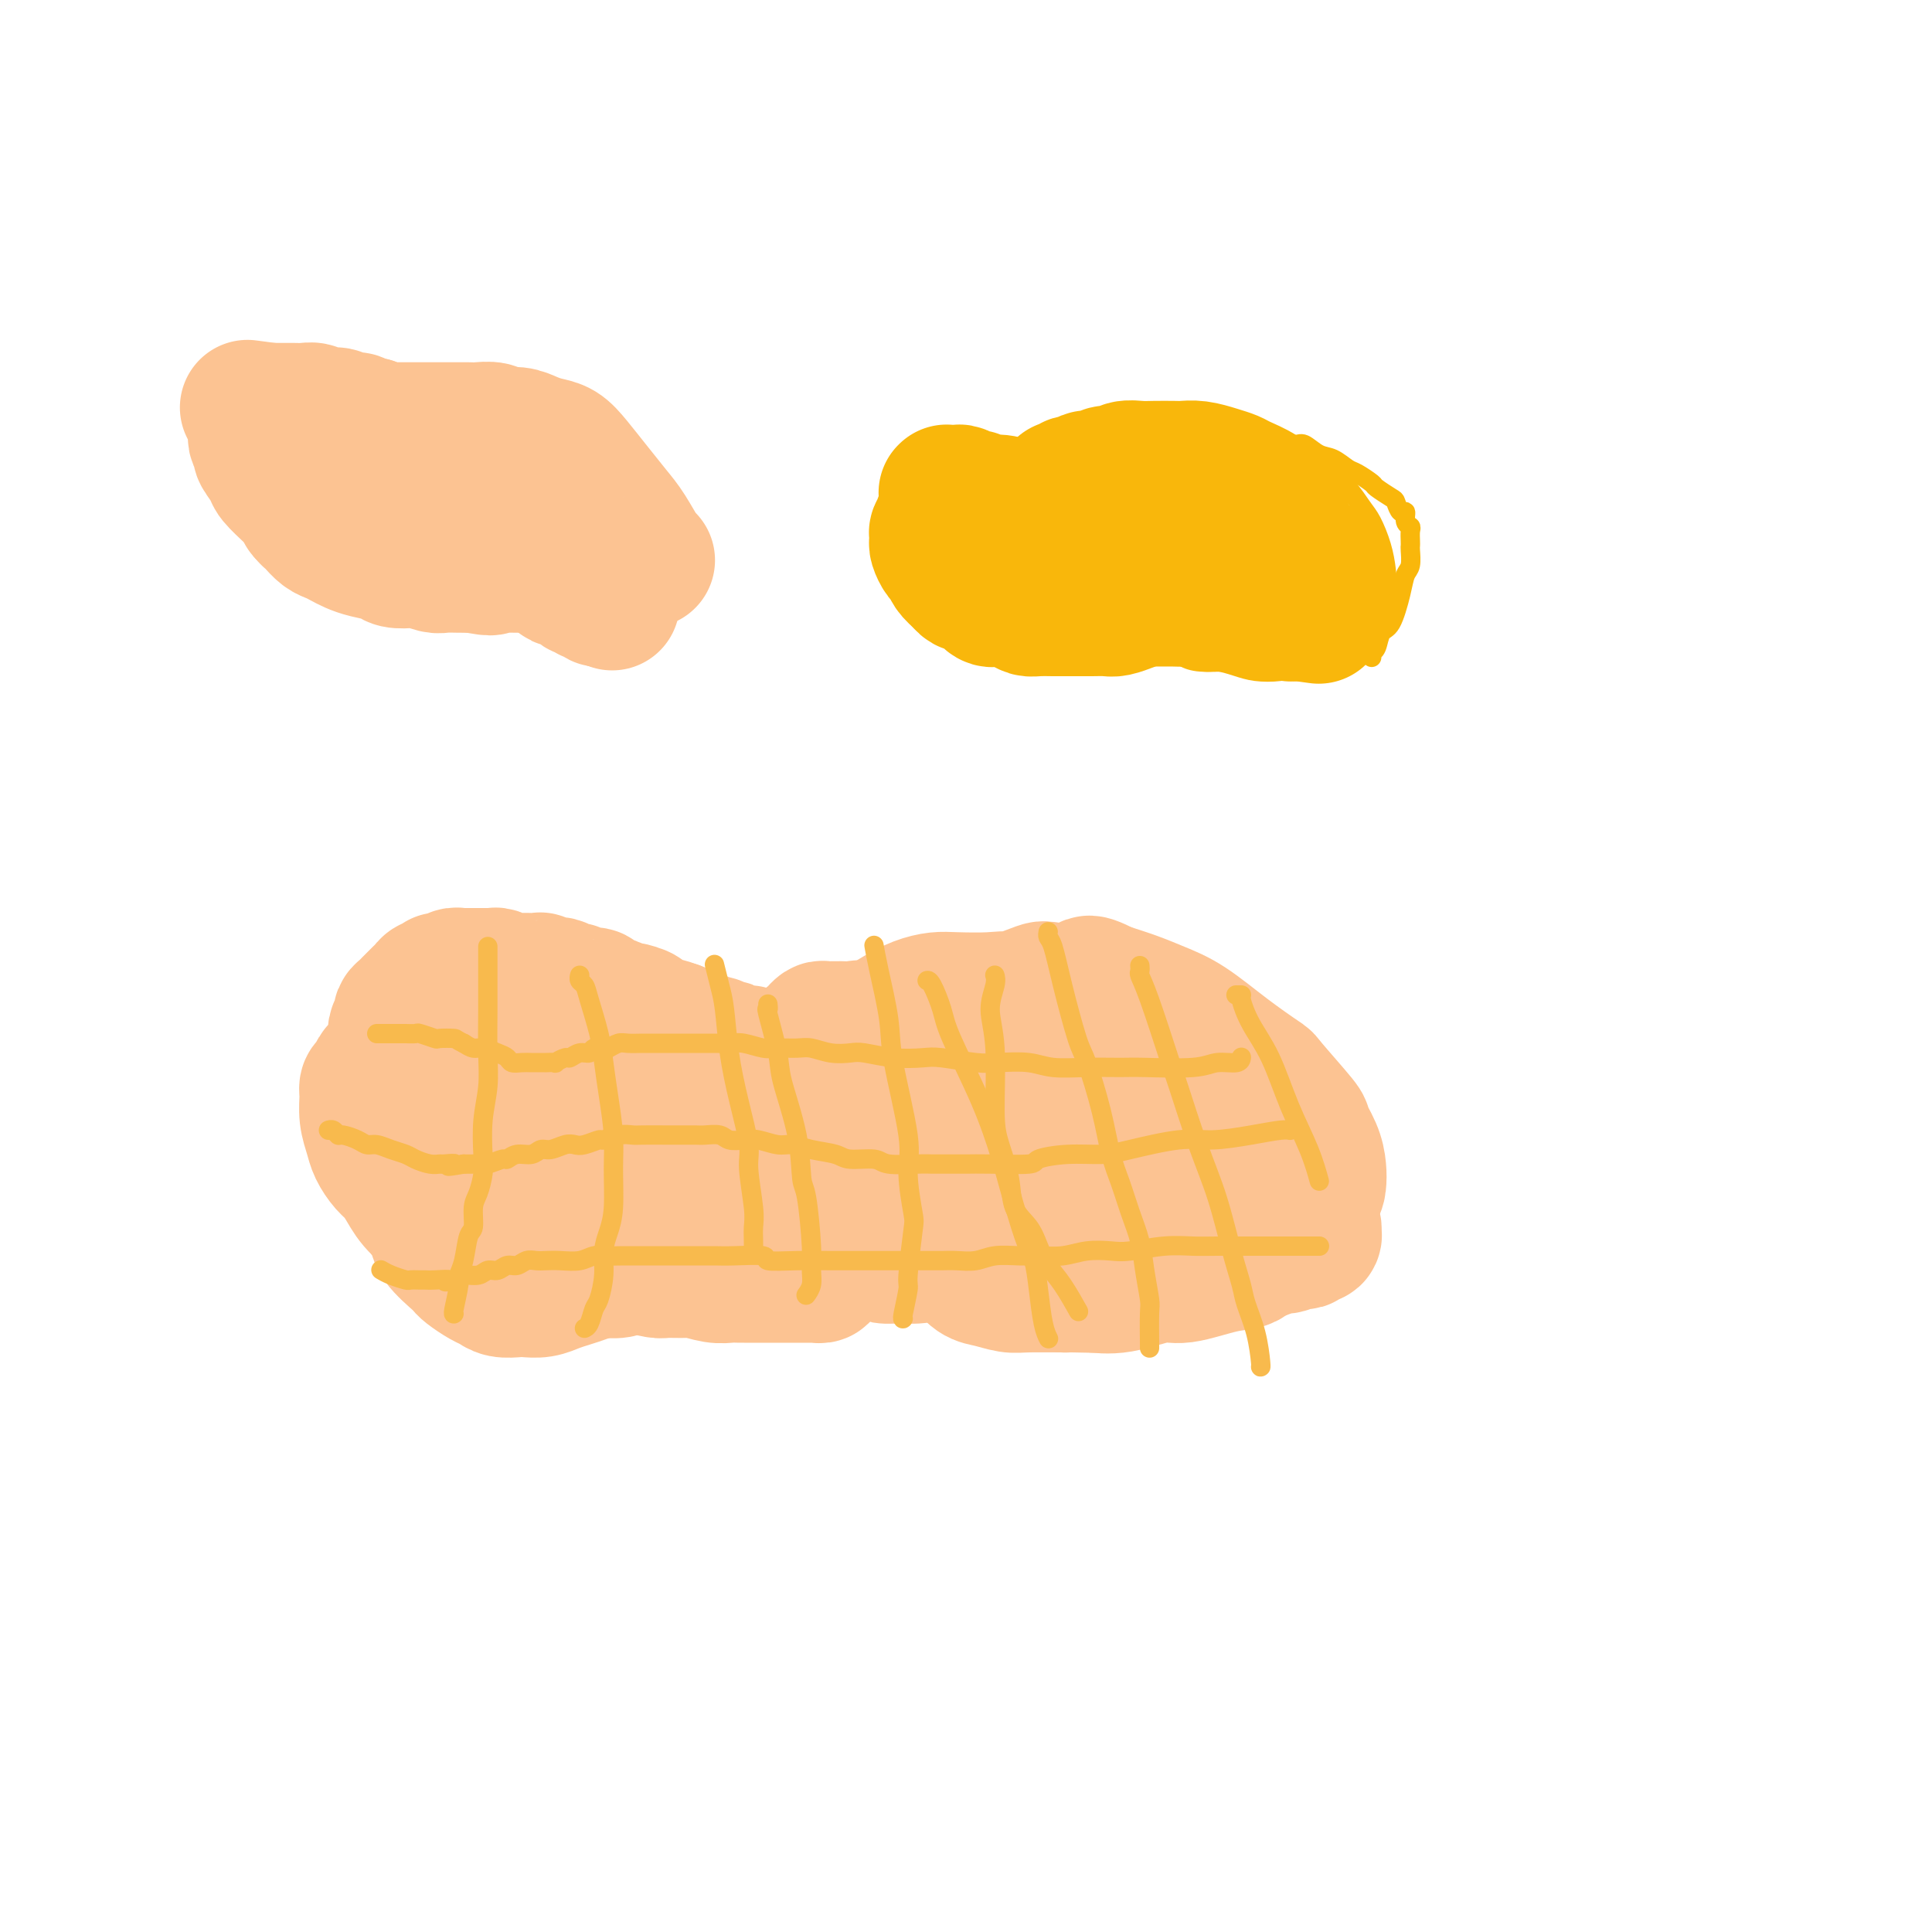 <svg viewBox='0 0 400 400' version='1.1' xmlns='http://www.w3.org/2000/svg' xmlns:xlink='http://www.w3.org/1999/xlink'><g fill='none' stroke='#FCC392' stroke-width='28' stroke-linecap='round' stroke-linejoin='round'><path d='M199,260c0.000,0.000 0.000,0.000 0,0c-0.000,0.000 -0.000,0.000 0,0c0.000,0.000 0.000,0.000 0,0c-0.000,0.000 -0.000,0.000 0,0c0.000,-0.000 0.000,0.000 0,0c-0.000,0.000 -0.000,0.000 0,0c0.000,0.000 0.000,0.000 0,0c-0.000,-0.000 -0.001,-0.000 0,0c0.001,0.000 0.004,0.000 0,0c-0.004,-0.000 -0.014,-0.000 0,0c0.014,0.000 0.051,0.000 0,0c-0.051,-0.000 -0.192,-0.000 0,0c0.192,0.000 0.715,0.000 1,0c0.285,-0.000 0.330,-0.000 1,0c0.670,0.000 1.964,0.000 3,0c1.036,-0.000 1.813,-0.000 3,0c1.187,0.000 2.785,0.000 4,0c1.215,-0.000 2.049,-0.000 3,0c0.951,0.000 2.020,0.000 3,0c0.980,-0.000 1.873,-0.000 3,0c1.127,0.000 2.489,0.000 4,0c1.511,-0.000 3.172,-0.000 4,0c0.828,0.000 0.823,0.000 2,0c1.177,-0.000 3.536,-0.000 5,0c1.464,0.000 2.033,0.001 3,0c0.967,-0.001 2.331,-0.004 4,0c1.669,0.004 3.643,0.015 5,0c1.357,-0.015 2.098,-0.055 3,0c0.902,0.055 1.966,0.207 3,0c1.034,-0.207 2.038,-0.772 3,-1c0.962,-0.228 1.883,-0.117 3,0c1.117,0.117 2.432,0.241 3,0c0.568,-0.241 0.391,-0.848 1,-1c0.609,-0.152 2.004,0.152 3,0c0.996,-0.152 1.591,-0.759 2,-1c0.409,-0.241 0.630,-0.118 1,0c0.370,0.118 0.887,0.229 1,0c0.113,-0.229 -0.180,-0.797 0,-1c0.180,-0.203 0.833,-0.040 1,0c0.167,0.040 -0.152,-0.041 0,0c0.152,0.041 0.773,0.205 1,0c0.227,-0.205 0.058,-0.779 0,-1c-0.058,-0.221 -0.006,-0.088 0,0c0.006,0.088 -0.034,0.131 0,0c0.034,-0.131 0.140,-0.436 0,-1c-0.140,-0.564 -0.527,-1.386 -1,-2c-0.473,-0.614 -1.031,-1.021 -2,-2c-0.969,-0.979 -2.350,-2.531 -3,-3c-0.650,-0.469 -0.569,0.143 -2,-1c-1.431,-1.143 -4.375,-4.043 -7,-6c-2.625,-1.957 -4.931,-2.971 -7,-4c-2.069,-1.029 -3.901,-2.073 -6,-3c-2.099,-0.927 -4.466,-1.737 -7,-3c-2.534,-1.263 -5.236,-2.978 -8,-4c-2.764,-1.022 -5.590,-1.352 -8,-2c-2.410,-0.648 -4.403,-1.614 -6,-2c-1.597,-0.386 -2.799,-0.193 -4,0'/><path d='M211,222c-6.807,-2.397 -4.324,-1.389 -4,-1c0.324,0.389 -1.513,0.160 -3,0c-1.487,-0.160 -2.626,-0.249 -4,0c-1.374,0.249 -2.984,0.837 -4,1c-1.016,0.163 -1.437,-0.098 -2,0c-0.563,0.098 -1.268,0.555 -2,1c-0.732,0.445 -1.490,0.879 -2,1c-0.510,0.121 -0.770,-0.070 -1,0c-0.230,0.070 -0.429,0.400 -1,1c-0.571,0.600 -1.515,1.470 -2,2c-0.485,0.530 -0.510,0.719 -1,1c-0.490,0.281 -1.445,0.652 -2,1c-0.555,0.348 -0.709,0.672 -1,1c-0.291,0.328 -0.718,0.662 -1,1c-0.282,0.338 -0.420,0.682 -1,1c-0.580,0.318 -1.602,0.609 -2,1c-0.398,0.391 -0.172,0.881 0,1c0.172,0.119 0.290,-0.133 0,0c-0.290,0.133 -0.989,0.652 -1,1c-0.011,0.348 0.666,0.525 1,1c0.334,0.475 0.326,1.248 1,2c0.674,0.752 2.031,1.482 3,2c0.969,0.518 1.552,0.824 2,1c0.448,0.176 0.762,0.222 2,1c1.238,0.778 3.401,2.288 5,3c1.599,0.712 2.633,0.625 4,1c1.367,0.375 3.067,1.211 5,2c1.933,0.789 4.098,1.531 6,2c1.902,0.469 3.539,0.665 5,1c1.461,0.335 2.745,0.808 5,1c2.255,0.192 5.480,0.104 7,0c1.520,-0.104 1.335,-0.223 3,0c1.665,0.223 5.179,0.788 7,1c1.821,0.212 1.947,0.071 3,0c1.053,-0.071 3.031,-0.072 5,0c1.969,0.072 3.929,0.215 5,0c1.071,-0.215 1.254,-0.790 2,-1c0.746,-0.210 2.056,-0.057 3,0c0.944,0.057 1.522,0.016 2,0c0.478,-0.016 0.854,-0.008 1,0c0.146,0.008 0.061,0.015 0,0c-0.061,-0.015 -0.099,-0.052 0,0c0.099,0.052 0.334,0.194 0,0c-0.334,-0.194 -1.237,-0.724 -2,-1c-0.763,-0.276 -1.388,-0.298 -3,-1c-1.612,-0.702 -4.213,-2.083 -6,-3c-1.787,-0.917 -2.760,-1.371 -5,-2c-2.240,-0.629 -5.748,-1.432 -8,-2c-2.252,-0.568 -3.249,-0.902 -6,-2c-2.751,-1.098 -7.258,-2.960 -11,-4c-3.742,-1.040 -6.719,-1.258 -10,-2c-3.281,-0.742 -6.864,-2.006 -10,-3c-3.136,-0.994 -5.824,-1.716 -8,-2c-2.176,-0.284 -3.840,-0.130 -5,0c-1.160,0.130 -1.817,0.235 -3,0c-1.183,-0.235 -2.891,-0.809 -4,-1c-1.109,-0.191 -1.620,0.001 -2,0c-0.380,-0.001 -0.627,-0.196 -1,0c-0.373,0.196 -0.870,0.784 -1,1c-0.130,0.216 0.106,0.062 0,0c-0.106,-0.062 -0.553,-0.031 -1,0'/><path d='M168,230c-2.615,0.419 -0.653,1.466 0,2c0.653,0.534 -0.002,0.555 0,1c0.002,0.445 0.663,1.314 1,2c0.337,0.686 0.352,1.188 1,2c0.648,0.812 1.929,1.933 3,3c1.071,1.067 1.930,2.081 3,3c1.070,0.919 2.350,1.744 4,3c1.650,1.256 3.669,2.942 5,4c1.331,1.058 1.973,1.489 3,2c1.027,0.511 2.440,1.102 4,2c1.560,0.898 3.268,2.101 5,3c1.732,0.899 3.489,1.492 5,2c1.511,0.508 2.777,0.932 4,1c1.223,0.068 2.405,-0.219 4,0c1.595,0.219 3.605,0.942 6,1c2.395,0.058 5.176,-0.551 7,-1c1.824,-0.449 2.691,-0.739 4,-1c1.309,-0.261 3.060,-0.491 5,-1c1.940,-0.509 4.070,-1.295 6,-2c1.930,-0.705 3.659,-1.330 5,-2c1.341,-0.670 2.292,-1.385 3,-2c0.708,-0.615 1.173,-1.130 2,-2c0.827,-0.870 2.015,-2.093 3,-3c0.985,-0.907 1.766,-1.496 2,-2c0.234,-0.504 -0.078,-0.924 0,-2c0.078,-1.076 0.546,-2.809 0,-4c-0.546,-1.191 -2.107,-1.842 -3,-3c-0.893,-1.158 -1.118,-2.824 -2,-4c-0.882,-1.176 -2.420,-1.863 -4,-3c-1.580,-1.137 -3.202,-2.725 -5,-4c-1.798,-1.275 -3.772,-2.237 -5,-3c-1.228,-0.763 -1.710,-1.328 -3,-2c-1.290,-0.672 -3.389,-1.451 -6,-2c-2.611,-0.549 -5.732,-0.868 -7,-1c-1.268,-0.132 -0.681,-0.077 -2,0c-1.319,0.077 -4.545,0.174 -6,0c-1.455,-0.174 -1.138,-0.621 -2,0c-0.862,0.621 -2.903,2.309 -4,3c-1.097,0.691 -1.250,0.386 -2,1c-0.750,0.614 -2.096,2.146 -3,3c-0.904,0.854 -1.365,1.028 -2,2c-0.635,0.972 -1.443,2.741 -2,4c-0.557,1.259 -0.863,2.008 -1,3c-0.137,0.992 -0.105,2.227 0,3c0.105,0.773 0.284,1.082 0,2c-0.284,0.918 -1.031,2.443 -1,4c0.031,1.557 0.840,3.144 1,4c0.160,0.856 -0.330,0.981 0,2c0.330,1.019 1.481,2.931 2,4c0.519,1.069 0.406,1.294 1,2c0.594,0.706 1.895,1.895 3,3c1.105,1.105 2.013,2.128 3,3c0.987,0.872 2.051,1.592 3,2c0.949,0.408 1.783,0.502 3,1c1.217,0.498 2.818,1.398 5,2c2.182,0.602 4.944,0.905 6,1c1.056,0.095 0.407,-0.019 2,0c1.593,0.019 5.427,0.170 8,0c2.573,-0.170 3.885,-0.661 5,-1c1.115,-0.339 2.033,-0.525 4,-1c1.967,-0.475 4.984,-1.237 8,-2'/><path d='M247,262c5.745,-0.596 3.609,-0.586 4,-1c0.391,-0.414 3.311,-1.252 5,-2c1.689,-0.748 2.148,-1.405 3,-2c0.852,-0.595 2.098,-1.126 3,-2c0.902,-0.874 1.462,-2.090 2,-3c0.538,-0.910 1.056,-1.514 1,-2c-0.056,-0.486 -0.685,-0.854 -1,-2c-0.315,-1.146 -0.315,-3.071 -1,-5c-0.685,-1.929 -2.055,-3.861 -3,-5c-0.945,-1.139 -1.464,-1.483 -3,-3c-1.536,-1.517 -4.087,-4.207 -6,-6c-1.913,-1.793 -3.188,-2.690 -5,-4c-1.812,-1.310 -4.162,-3.034 -6,-4c-1.838,-0.966 -3.165,-1.173 -5,-2c-1.835,-0.827 -4.177,-2.275 -6,-3c-1.823,-0.725 -3.127,-0.727 -5,-1c-1.873,-0.273 -4.316,-0.816 -5,-1c-0.684,-0.184 0.390,-0.009 -1,0c-1.390,0.009 -5.242,-0.146 -7,0c-1.758,0.146 -1.420,0.595 -2,1c-0.580,0.405 -2.078,0.765 -3,1c-0.922,0.235 -1.268,0.344 -2,1c-0.732,0.656 -1.850,1.859 -3,3c-1.150,1.141 -2.333,2.219 -3,3c-0.667,0.781 -0.820,1.264 -1,2c-0.180,0.736 -0.388,1.724 -1,3c-0.612,1.276 -1.629,2.840 -2,4c-0.371,1.160 -0.097,1.916 0,2c0.097,0.084 0.018,-0.504 0,1c-0.018,1.504 0.025,5.098 0,7c-0.025,1.902 -0.117,2.111 0,3c0.117,0.889 0.444,2.459 1,4c0.556,1.541 1.341,3.054 2,4c0.659,0.946 1.190,1.325 2,2c0.810,0.675 1.898,1.645 2,2c0.102,0.355 -0.780,0.096 1,1c1.780,0.904 6.224,2.971 9,4c2.776,1.029 3.885,1.019 5,1c1.115,-0.019 2.237,-0.049 4,0c1.763,0.049 4.168,0.175 6,0c1.832,-0.175 3.090,-0.651 5,-1c1.910,-0.349 4.472,-0.573 7,-1c2.528,-0.427 5.022,-1.059 8,-2c2.978,-0.941 6.440,-2.192 9,-3c2.560,-0.808 4.216,-1.175 6,-2c1.784,-0.825 3.694,-2.110 5,-3c1.306,-0.890 2.009,-1.384 3,-2c0.991,-0.616 2.272,-1.353 3,-2c0.728,-0.647 0.905,-1.204 1,-2c0.095,-0.796 0.109,-1.832 0,-3c-0.109,-1.168 -0.339,-2.467 -1,-4c-0.661,-1.533 -1.752,-3.300 -2,-4c-0.248,-0.700 0.347,-0.333 -1,-2c-1.347,-1.667 -4.635,-5.367 -6,-7c-1.365,-1.633 -0.807,-1.200 -2,-2c-1.193,-0.800 -4.137,-2.833 -7,-5c-2.863,-2.167 -5.644,-4.467 -8,-6c-2.356,-1.533 -4.288,-2.297 -6,-3c-1.712,-0.703 -3.203,-1.344 -5,-2c-1.797,-0.656 -3.898,-1.328 -6,-2'/><path d='M229,205c-5.461,-2.792 -3.114,-0.771 -4,0c-0.886,0.771 -5.007,0.294 -7,0c-1.993,-0.294 -1.860,-0.404 -3,0c-1.140,0.404 -3.555,1.321 -5,2c-1.445,0.679 -1.920,1.118 -3,2c-1.080,0.882 -2.765,2.205 -4,3c-1.235,0.795 -2.019,1.061 -3,2c-0.981,0.939 -2.158,2.550 -3,4c-0.842,1.450 -1.350,2.740 -2,4c-0.650,1.260 -1.442,2.489 -2,4c-0.558,1.511 -0.882,3.304 -1,5c-0.118,1.696 -0.030,3.296 0,4c0.030,0.704 0.001,0.514 0,2c-0.001,1.486 0.026,4.648 0,7c-0.026,2.352 -0.103,3.892 0,5c0.103,1.108 0.387,1.782 1,3c0.613,1.218 1.556,2.981 2,4c0.444,1.019 0.391,1.296 1,2c0.609,0.704 1.880,1.835 3,3c1.120,1.165 2.088,2.365 3,3c0.912,0.635 1.768,0.705 3,1c1.232,0.295 2.839,0.813 4,1c1.161,0.187 1.875,0.042 4,0c2.125,-0.042 5.660,0.019 8,0c2.340,-0.019 3.486,-0.117 5,0c1.514,0.117 3.396,0.450 6,0c2.604,-0.450 5.929,-1.683 8,-2c2.071,-0.317 2.887,0.280 5,0c2.113,-0.280 5.522,-1.439 8,-2c2.478,-0.561 4.027,-0.524 5,-1c0.973,-0.476 1.372,-1.465 2,-2c0.628,-0.535 1.485,-0.615 2,-1c0.515,-0.385 0.688,-1.073 1,-2c0.312,-0.927 0.764,-2.093 1,-3c0.236,-0.907 0.257,-1.556 0,-3c-0.257,-1.444 -0.791,-3.684 -1,-5c-0.209,-1.316 -0.092,-1.708 -1,-3c-0.908,-1.292 -2.842,-3.485 -4,-5c-1.158,-1.515 -1.541,-2.353 -3,-4c-1.459,-1.647 -3.995,-4.103 -6,-6c-2.005,-1.897 -3.481,-3.234 -6,-5c-2.519,-1.766 -6.081,-3.962 -10,-6c-3.919,-2.038 -8.194,-3.919 -11,-5c-2.806,-1.081 -4.143,-1.362 -6,-2c-1.857,-0.638 -4.232,-1.633 -6,-2c-1.768,-0.367 -2.927,-0.106 -5,0c-2.073,0.106 -5.059,0.059 -7,0c-1.941,-0.059 -2.838,-0.129 -4,0c-1.162,0.129 -2.590,0.457 -4,1c-1.410,0.543 -2.801,1.302 -4,2c-1.199,0.698 -2.204,1.334 -3,2c-0.796,0.666 -1.383,1.360 -2,2c-0.617,0.640 -1.264,1.226 -2,2c-0.736,0.774 -1.560,1.735 -2,3c-0.440,1.265 -0.496,2.832 -1,4c-0.504,1.168 -1.456,1.936 -2,3c-0.544,1.064 -0.682,2.423 -1,4c-0.318,1.577 -0.817,3.371 -1,4c-0.183,0.629 -0.049,0.092 0,1c0.049,0.908 0.014,3.259 0,5c-0.014,1.741 -0.007,2.870 0,4'/><path d='M172,244c-0.073,3.474 0.743,3.158 1,4c0.257,0.842 -0.045,2.841 0,4c0.045,1.159 0.438,1.477 1,2c0.562,0.523 1.293,1.250 2,2c0.707,0.750 1.389,1.522 2,2c0.611,0.478 1.152,0.661 2,1c0.848,0.339 2.005,0.834 3,1c0.995,0.166 1.830,0.004 3,0c1.170,-0.004 2.677,0.151 4,0c1.323,-0.151 2.464,-0.608 4,-1c1.536,-0.392 3.468,-0.719 5,-1c1.532,-0.281 2.665,-0.516 4,-1c1.335,-0.484 2.872,-1.219 4,-2c1.128,-0.781 1.847,-1.609 3,-2c1.153,-0.391 2.741,-0.344 4,-1c1.259,-0.656 2.190,-2.015 3,-3c0.810,-0.985 1.501,-1.596 2,-2c0.499,-0.404 0.808,-0.600 1,-1c0.192,-0.400 0.267,-1.002 0,-2c-0.267,-0.998 -0.877,-2.391 -1,-3c-0.123,-0.609 0.242,-0.435 0,-1c-0.242,-0.565 -1.091,-1.868 -2,-3c-0.909,-1.132 -1.877,-2.093 -3,-3c-1.123,-0.907 -2.402,-1.762 -4,-3c-1.598,-1.238 -3.514,-2.861 -5,-4c-1.486,-1.139 -2.541,-1.796 -4,-3c-1.459,-1.204 -3.323,-2.957 -5,-4c-1.677,-1.043 -3.169,-1.376 -5,-2c-1.831,-0.624 -4.002,-1.540 -5,-2c-0.998,-0.460 -0.824,-0.463 -2,-1c-1.176,-0.537 -3.701,-1.609 -5,-2c-1.299,-0.391 -1.370,-0.102 -2,0c-0.630,0.102 -1.818,0.017 -3,0c-1.182,-0.017 -2.358,0.035 -3,0c-0.642,-0.035 -0.750,-0.156 -1,0c-0.250,0.156 -0.641,0.590 -1,1c-0.359,0.410 -0.685,0.795 -1,1c-0.315,0.205 -0.620,0.230 -1,1c-0.380,0.770 -0.835,2.284 -1,3c-0.165,0.716 -0.040,0.635 0,1c0.040,0.365 -0.004,1.175 0,2c0.004,0.825 0.058,1.664 0,3c-0.058,1.336 -0.226,3.169 0,4c0.226,0.831 0.848,0.660 1,1c0.152,0.340 -0.166,1.189 0,2c0.166,0.811 0.817,1.583 1,2c0.183,0.417 -0.102,0.479 0,1c0.102,0.521 0.590,1.501 1,2c0.410,0.499 0.743,0.519 1,1c0.257,0.481 0.439,1.424 1,2c0.561,0.576 1.501,0.784 2,1c0.499,0.216 0.557,0.439 1,1c0.443,0.561 1.272,1.458 2,2c0.728,0.542 1.354,0.727 2,1c0.646,0.273 1.310,0.633 2,1c0.690,0.367 1.405,0.742 2,1c0.595,0.258 1.068,0.398 2,1c0.932,0.602 2.322,1.667 3,2c0.678,0.333 0.644,-0.064 1,0c0.356,0.064 1.102,0.590 2,1c0.898,0.410 1.949,0.705 3,1'/><path d='M193,252c3.052,1.177 2.180,0.119 2,0c-0.180,-0.119 0.330,0.700 1,1c0.670,0.300 1.499,0.080 2,0c0.501,-0.080 0.674,-0.022 1,0c0.326,0.022 0.805,0.006 1,0c0.195,-0.006 0.105,-0.001 0,0c-0.105,0.001 -0.224,0.000 0,0c0.224,-0.000 0.793,0.001 1,0c0.207,-0.001 0.053,-0.003 0,0c-0.053,0.003 -0.003,0.013 0,0c0.003,-0.013 -0.040,-0.049 0,0c0.040,0.049 0.162,0.183 0,0c-0.162,-0.183 -0.610,-0.682 -1,-1c-0.390,-0.318 -0.723,-0.456 -1,-1c-0.277,-0.544 -0.498,-1.494 -1,-2c-0.502,-0.506 -1.285,-0.568 -2,-1c-0.715,-0.432 -1.361,-1.234 -2,-2c-0.639,-0.766 -1.269,-1.497 -2,-2c-0.731,-0.503 -1.561,-0.779 -2,-1c-0.439,-0.221 -0.486,-0.389 -1,-1c-0.514,-0.611 -1.496,-1.665 -2,-2c-0.504,-0.335 -0.530,0.051 -1,0c-0.470,-0.051 -1.383,-0.538 -2,-1c-0.617,-0.462 -0.939,-0.898 -1,-1c-0.061,-0.102 0.139,0.131 0,0c-0.139,-0.131 -0.616,-0.627 -1,-1c-0.384,-0.373 -0.677,-0.625 -1,-1c-0.323,-0.375 -0.678,-0.874 -1,-1c-0.322,-0.126 -0.611,0.121 -1,0c-0.389,-0.121 -0.878,-0.609 -1,-1c-0.122,-0.391 0.122,-0.683 0,-1c-0.122,-0.317 -0.610,-0.657 -1,-1c-0.390,-0.343 -0.683,-0.688 -1,-1c-0.317,-0.312 -0.658,-0.590 -1,-1c-0.342,-0.410 -0.683,-0.950 -1,-1c-0.317,-0.050 -0.608,0.390 -1,0c-0.392,-0.390 -0.883,-1.611 -1,-2c-0.117,-0.389 0.141,0.055 0,0c-0.141,-0.055 -0.682,-0.607 -1,-1c-0.318,-0.393 -0.413,-0.626 -1,-1c-0.587,-0.374 -1.667,-0.888 -2,-1c-0.333,-0.112 0.081,0.177 0,0c-0.081,-0.177 -0.656,-0.822 -1,-1c-0.344,-0.178 -0.458,0.111 -1,0c-0.542,-0.111 -1.511,-0.622 -2,-1c-0.489,-0.378 -0.497,-0.622 -1,-1c-0.503,-0.378 -1.500,-0.890 -2,-1c-0.500,-0.110 -0.504,0.182 -1,0c-0.496,-0.182 -1.485,-0.837 -2,-1c-0.515,-0.163 -0.557,0.168 -1,0c-0.443,-0.168 -1.287,-0.834 -2,-1c-0.713,-0.166 -1.294,0.167 -2,0c-0.706,-0.167 -1.537,-0.833 -2,-1c-0.463,-0.167 -0.558,0.167 -1,0c-0.442,-0.167 -1.231,-0.833 -2,-1c-0.769,-0.167 -1.519,0.166 -2,0c-0.481,-0.166 -0.692,-0.832 -1,-1c-0.308,-0.168 -0.711,0.161 -1,0c-0.289,-0.161 -0.462,-0.813 -1,-1c-0.538,-0.187 -1.439,0.089 -2,0c-0.561,-0.089 -0.780,-0.545 -1,-1'/><path d='M140,213c-4.959,-1.792 -2.355,-0.273 -2,0c0.355,0.273 -1.537,-0.702 -2,-1c-0.463,-0.298 0.505,0.079 0,0c-0.505,-0.079 -2.482,-0.614 -3,-1c-0.518,-0.386 0.423,-0.625 0,-1c-0.423,-0.375 -2.211,-0.888 -3,-1c-0.789,-0.112 -0.578,0.176 -1,0c-0.422,-0.176 -1.478,-0.817 -2,-1c-0.522,-0.183 -0.511,0.090 -1,0c-0.489,-0.090 -1.478,-0.545 -2,-1c-0.522,-0.455 -0.578,-0.910 -1,-1c-0.422,-0.090 -1.211,0.186 -2,0c-0.789,-0.186 -1.577,-0.833 -2,-1c-0.423,-0.167 -0.481,0.148 -1,0c-0.519,-0.148 -1.500,-0.758 -2,-1c-0.500,-0.242 -0.519,-0.118 -1,0c-0.481,0.118 -1.423,0.228 -2,0c-0.577,-0.228 -0.789,-0.793 -1,-1c-0.211,-0.207 -0.423,-0.054 -1,0c-0.577,0.054 -1.520,0.011 -2,0c-0.480,-0.011 -0.496,0.011 -1,0c-0.504,-0.011 -1.496,-0.056 -2,0c-0.504,0.056 -0.520,0.211 -1,0c-0.480,-0.211 -1.424,-0.789 -2,-1c-0.576,-0.211 -0.786,-0.057 -1,0c-0.214,0.057 -0.434,0.015 -1,0c-0.566,-0.015 -1.480,-0.004 -2,0c-0.520,0.004 -0.646,0.001 -1,0c-0.354,-0.001 -0.935,-0.001 -1,0c-0.065,0.001 0.386,0.004 0,0c-0.386,-0.004 -1.609,-0.015 -2,0c-0.391,0.015 0.049,0.057 0,0c-0.049,-0.057 -0.587,-0.212 -1,0c-0.413,0.212 -0.702,0.793 -1,1c-0.298,0.207 -0.605,0.041 -1,0c-0.395,-0.041 -0.879,0.045 -1,0c-0.121,-0.045 0.122,-0.219 0,0c-0.122,0.219 -0.610,0.832 -1,1c-0.390,0.168 -0.682,-0.110 -1,0c-0.318,0.110 -0.662,0.607 -1,1c-0.338,0.393 -0.669,0.683 -1,1c-0.331,0.317 -0.662,0.661 -1,1c-0.338,0.339 -0.683,0.672 -1,1c-0.317,0.328 -0.607,0.650 -1,1c-0.393,0.350 -0.890,0.727 -1,1c-0.110,0.273 0.167,0.443 0,1c-0.167,0.557 -0.777,1.500 -1,2c-0.223,0.500 -0.060,0.557 0,1c0.060,0.443 0.015,1.273 0,2c-0.015,0.727 -0.001,1.350 0,2c0.001,0.650 -0.011,1.328 0,2c0.011,0.672 0.045,1.339 0,2c-0.045,0.661 -0.168,1.316 0,2c0.168,0.684 0.627,1.395 1,2c0.373,0.605 0.659,1.103 1,2c0.341,0.897 0.738,2.194 1,3c0.262,0.806 0.388,1.122 1,2c0.612,0.878 1.710,2.318 2,3c0.290,0.682 -0.230,0.607 0,1c0.230,0.393 1.208,1.255 2,2c0.792,0.745 1.396,1.372 2,2'/><path d='M92,241c1.677,2.743 0.868,1.102 1,1c0.132,-0.102 1.204,1.335 2,2c0.796,0.665 1.314,0.558 2,1c0.686,0.442 1.539,1.431 2,2c0.461,0.569 0.531,0.716 1,1c0.469,0.284 1.336,0.705 2,1c0.664,0.295 1.124,0.464 2,1c0.876,0.536 2.167,1.438 3,2c0.833,0.562 1.210,0.784 2,1c0.790,0.216 1.995,0.425 3,1c1.005,0.575 1.809,1.516 3,2c1.191,0.484 2.768,0.511 4,1c1.232,0.489 2.120,1.441 3,2c0.880,0.559 1.752,0.724 3,1c1.248,0.276 2.870,0.663 4,1c1.130,0.337 1.767,0.625 3,1c1.233,0.375 3.061,0.836 4,1c0.939,0.164 0.989,0.030 2,0c1.011,-0.030 2.982,0.045 4,0c1.018,-0.045 1.083,-0.208 2,0c0.917,0.208 2.687,0.788 4,1c1.313,0.212 2.168,0.057 3,0c0.832,-0.057 1.640,-0.015 2,0c0.360,0.015 0.271,0.004 1,0c0.729,-0.004 2.274,-0.001 3,0c0.726,0.001 0.632,0.000 1,0c0.368,-0.000 1.198,-0.000 2,0c0.802,0.000 1.577,0.000 2,0c0.423,-0.000 0.496,-0.000 1,0c0.504,0.000 1.441,0.000 2,0c0.559,-0.000 0.742,-0.000 1,0c0.258,0.000 0.591,0.000 1,0c0.409,-0.000 0.893,-0.000 1,0c0.107,0.000 -0.164,0.001 0,0c0.164,-0.001 0.762,-0.004 1,0c0.238,0.004 0.117,0.013 0,0c-0.117,-0.013 -0.231,-0.049 0,0c0.231,0.049 0.806,0.184 1,0c0.194,-0.184 0.008,-0.686 0,-1c-0.008,-0.314 0.162,-0.439 0,-1c-0.162,-0.561 -0.656,-1.557 -1,-2c-0.344,-0.443 -0.538,-0.333 -1,-1c-0.462,-0.667 -1.191,-2.112 -2,-3c-0.809,-0.888 -1.698,-1.219 -3,-2c-1.302,-0.781 -3.017,-2.010 -4,-3c-0.983,-0.990 -1.234,-1.739 -3,-3c-1.766,-1.261 -5.047,-3.034 -7,-4c-1.953,-0.966 -2.578,-1.125 -4,-2c-1.422,-0.875 -3.640,-2.465 -6,-4c-2.360,-1.535 -4.860,-3.016 -7,-4c-2.140,-0.984 -3.919,-1.471 -5,-2c-1.081,-0.529 -1.465,-1.101 -3,-2c-1.535,-0.899 -4.221,-2.125 -6,-3c-1.779,-0.875 -2.652,-1.400 -4,-2c-1.348,-0.600 -3.170,-1.275 -5,-2c-1.830,-0.725 -3.668,-1.501 -5,-2c-1.332,-0.499 -2.158,-0.722 -3,-1c-0.842,-0.278 -1.700,-0.611 -3,-1c-1.300,-0.389 -3.042,-0.836 -4,-1c-0.958,-0.164 -1.131,-0.047 -2,0c-0.869,0.047 -2.435,0.023 -4,0'/><path d='M88,218c-2.832,-0.528 -1.910,-0.348 -2,0c-0.090,0.348 -1.190,0.866 -2,1c-0.810,0.134 -1.330,-0.115 -2,0c-0.670,0.115 -1.490,0.594 -2,1c-0.510,0.406 -0.711,0.740 -1,1c-0.289,0.260 -0.667,0.445 -1,1c-0.333,0.555 -0.622,1.478 -1,2c-0.378,0.522 -0.845,0.642 -1,1c-0.155,0.358 0.003,0.953 0,2c-0.003,1.047 -0.167,2.545 0,4c0.167,1.455 0.663,2.867 1,4c0.337,1.133 0.514,1.986 1,3c0.486,1.014 1.283,2.190 2,3c0.717,0.810 1.356,1.253 2,2c0.644,0.747 1.292,1.799 2,3c0.708,1.201 1.475,2.553 3,4c1.525,1.447 3.806,2.989 5,4c1.194,1.011 1.299,1.490 2,2c0.701,0.510 1.997,1.051 4,2c2.003,0.949 4.714,2.307 6,3c1.286,0.693 1.147,0.722 2,1c0.853,0.278 2.697,0.807 4,1c1.303,0.193 2.063,0.052 3,0c0.937,-0.052 2.051,-0.013 3,0c0.949,0.013 1.735,0.001 3,0c1.265,-0.001 3.010,0.011 4,0c0.990,-0.011 1.223,-0.044 2,0c0.777,0.044 2.096,0.163 3,0c0.904,-0.163 1.394,-0.610 2,-1c0.606,-0.390 1.328,-0.724 2,-1c0.672,-0.276 1.294,-0.495 2,-1c0.706,-0.505 1.496,-1.297 2,-2c0.504,-0.703 0.721,-1.317 1,-2c0.279,-0.683 0.619,-1.435 1,-2c0.381,-0.565 0.804,-0.942 1,-2c0.196,-1.058 0.164,-2.798 0,-4c-0.164,-1.202 -0.459,-1.867 -1,-3c-0.541,-1.133 -1.327,-2.735 -2,-4c-0.673,-1.265 -1.234,-2.193 -2,-3c-0.766,-0.807 -1.736,-1.491 -3,-3c-1.264,-1.509 -2.821,-3.842 -4,-5c-1.179,-1.158 -1.981,-1.140 -3,-2c-1.019,-0.860 -2.255,-2.597 -4,-4c-1.745,-1.403 -3.998,-2.471 -5,-3c-1.002,-0.529 -0.753,-0.520 -2,-1c-1.247,-0.480 -3.990,-1.449 -5,-2c-1.010,-0.551 -0.286,-0.683 -1,-1c-0.714,-0.317 -2.866,-0.819 -4,-1c-1.134,-0.181 -1.248,-0.042 -2,0c-0.752,0.042 -2.141,-0.015 -3,0c-0.859,0.015 -1.190,0.101 -2,0c-0.810,-0.101 -2.101,-0.390 -3,0c-0.899,0.390 -1.406,1.458 -2,2c-0.594,0.542 -1.273,0.558 -2,1c-0.727,0.442 -1.501,1.311 -2,2c-0.499,0.689 -0.722,1.198 -1,2c-0.278,0.802 -0.611,1.895 -1,3c-0.389,1.105 -0.836,2.221 -1,3c-0.164,0.779 -0.047,1.223 0,2c0.047,0.777 0.023,1.889 0,3'/><path d='M84,234c-0.533,2.467 -0.365,2.134 0,3c0.365,0.866 0.929,2.931 1,4c0.071,1.069 -0.349,1.141 0,2c0.349,0.859 1.467,2.503 2,4c0.533,1.497 0.482,2.845 1,4c0.518,1.155 1.604,2.115 2,3c0.396,0.885 0.102,1.694 1,3c0.898,1.306 2.989,3.109 4,4c1.011,0.891 0.941,0.869 1,1c0.059,0.131 0.246,0.413 1,1c0.754,0.587 2.074,1.478 3,2c0.926,0.522 1.458,0.677 2,1c0.542,0.323 1.093,0.816 2,1c0.907,0.184 2.171,0.061 3,0c0.829,-0.061 1.223,-0.058 2,0c0.777,0.058 1.937,0.171 3,0c1.063,-0.171 2.031,-0.626 3,-1c0.969,-0.374 1.941,-0.668 3,-1c1.059,-0.332 2.205,-0.704 3,-1c0.795,-0.296 1.238,-0.516 2,-1c0.762,-0.484 1.843,-1.231 3,-2c1.157,-0.769 2.391,-1.561 3,-2c0.609,-0.439 0.593,-0.524 1,-1c0.407,-0.476 1.238,-1.343 2,-2c0.762,-0.657 1.455,-1.105 2,-2c0.545,-0.895 0.941,-2.239 1,-3c0.059,-0.761 -0.221,-0.941 0,-2c0.221,-1.059 0.943,-2.998 1,-4c0.057,-1.002 -0.550,-1.068 -1,-2c-0.450,-0.932 -0.743,-2.732 -1,-4c-0.257,-1.268 -0.476,-2.005 -1,-3c-0.524,-0.995 -1.351,-2.248 -2,-3c-0.649,-0.752 -1.118,-1.003 -2,-2c-0.882,-0.997 -2.176,-2.740 -3,-4c-0.824,-1.260 -1.180,-2.038 -2,-3c-0.820,-0.962 -2.106,-2.108 -3,-3c-0.894,-0.892 -1.395,-1.531 -2,-2c-0.605,-0.469 -1.313,-0.767 -2,-1c-0.687,-0.233 -1.353,-0.402 -2,-1c-0.647,-0.598 -1.275,-1.624 -2,-2c-0.725,-0.376 -1.546,-0.100 -2,0c-0.454,0.100 -0.541,0.026 -1,0c-0.459,-0.026 -1.289,-0.004 -2,0c-0.711,0.004 -1.304,-0.010 -2,0c-0.696,0.010 -1.497,0.045 -2,0c-0.503,-0.045 -0.708,-0.171 -1,0c-0.292,0.171 -0.670,0.640 -1,1c-0.330,0.360 -0.610,0.610 -1,1c-0.390,0.390 -0.889,0.921 -1,1c-0.111,0.079 0.165,-0.293 0,0c-0.165,0.293 -0.772,1.251 -1,2c-0.228,0.749 -0.076,1.289 0,2c0.076,0.711 0.076,1.594 0,2c-0.076,0.406 -0.229,0.335 0,1c0.229,0.665 0.840,2.066 1,3c0.160,0.934 -0.129,1.402 0,2c0.129,0.598 0.678,1.326 1,2c0.322,0.674 0.416,1.294 1,2c0.584,0.706 1.657,1.498 2,2c0.343,0.502 -0.045,0.715 0,1c0.045,0.285 0.522,0.643 1,1'/><path d='M105,238c1.155,3.011 1.041,1.539 1,1c-0.041,-0.539 -0.011,-0.144 0,0c0.011,0.144 0.003,0.038 0,0c-0.003,-0.038 -0.001,-0.009 0,0c0.001,0.009 -0.000,-0.000 0,0c0.000,0.000 0.001,0.011 0,0c-0.001,-0.011 -0.004,-0.045 0,0c0.004,0.045 0.015,0.170 0,0c-0.015,-0.170 -0.056,-0.633 0,-1c0.056,-0.367 0.207,-0.637 0,-1c-0.207,-0.363 -0.774,-0.818 -1,-1c-0.226,-0.182 -0.113,-0.091 0,0'/></g>
<g fill='none' stroke='#F8BA4D' stroke-width='4' stroke-linecap='round' stroke-linejoin='round'><path d='M257,219c-0.000,0.000 -0.000,0.000 0,0c0.000,-0.000 0.000,-0.000 0,0c-0.000,0.000 -0.000,0.000 0,0c0.000,-0.000 0.000,-0.000 0,0c-0.000,0.000 -0.000,0.000 0,0c0.000,-0.000 0.000,-0.001 0,0c-0.000,0.001 -0.000,0.004 0,0c0.000,-0.004 0.002,-0.016 0,0c-0.002,0.016 -0.006,0.061 0,0c0.006,-0.061 0.024,-0.227 0,0c-0.024,0.227 -0.089,0.845 -1,1c-0.911,0.155 -2.667,-0.155 -4,0c-1.333,0.155 -2.243,0.775 -5,1c-2.757,0.225 -7.362,0.057 -10,0c-2.638,-0.057 -3.311,-0.001 -5,0c-1.689,0.001 -4.395,-0.051 -7,0c-2.605,0.051 -5.110,0.206 -7,0c-1.890,-0.206 -3.164,-0.773 -5,-1c-1.836,-0.227 -4.232,-0.112 -6,0c-1.768,0.112 -2.907,0.223 -5,0c-2.093,-0.223 -5.140,-0.778 -7,-1c-1.860,-0.222 -2.534,-0.111 -4,0c-1.466,0.111 -3.722,0.222 -6,0c-2.278,-0.222 -4.576,-0.777 -6,-1c-1.424,-0.223 -1.974,-0.112 -3,0c-1.026,0.112 -2.528,0.227 -4,0c-1.472,-0.227 -2.915,-0.797 -4,-1c-1.085,-0.203 -1.812,-0.040 -3,0c-1.188,0.040 -2.835,-0.042 -4,0c-1.165,0.042 -1.847,0.207 -3,0c-1.153,-0.207 -2.778,-0.788 -4,-1c-1.222,-0.212 -2.042,-0.057 -3,0c-0.958,0.057 -2.056,0.015 -3,0c-0.944,-0.015 -1.736,-0.004 -3,0c-1.264,0.004 -3.000,0.001 -4,0c-1.000,-0.001 -1.265,-0.001 -2,0c-0.735,0.001 -1.941,0.004 -3,0c-1.059,-0.004 -1.970,-0.015 -3,0c-1.030,0.015 -2.178,0.055 -3,0c-0.822,-0.055 -1.319,-0.207 -2,0c-0.681,0.207 -1.547,0.772 -2,1c-0.453,0.228 -0.493,0.118 -1,0c-0.507,-0.118 -1.482,-0.243 -2,0c-0.518,0.243 -0.578,0.853 -1,1c-0.422,0.147 -1.207,-0.171 -2,0c-0.793,0.171 -1.594,0.830 -2,1c-0.406,0.170 -0.419,-0.151 -1,0c-0.581,0.151 -1.732,0.772 -2,1c-0.268,0.228 0.346,0.061 0,0c-0.346,-0.061 -1.654,-0.017 -2,0c-0.346,0.017 0.268,0.005 0,0c-0.268,-0.005 -1.419,-0.004 -2,0c-0.581,0.004 -0.591,0.013 -1,0c-0.409,-0.013 -1.215,-0.046 -2,0c-0.785,0.046 -1.547,0.171 -2,0c-0.453,-0.171 -0.597,-0.637 -1,-1c-0.403,-0.363 -1.067,-0.623 -2,-1c-0.933,-0.377 -2.136,-0.871 -3,-1c-0.864,-0.129 -1.390,0.106 -2,0c-0.610,-0.106 -1.305,-0.553 -2,-1'/><path d='M96,216c-1.822,-0.841 -1.376,-0.943 -2,-1c-0.624,-0.057 -2.318,-0.068 -3,0c-0.682,0.068 -0.353,0.214 -1,0c-0.647,-0.214 -2.271,-0.789 -3,-1c-0.729,-0.211 -0.562,-0.056 -1,0c-0.438,0.056 -1.479,0.015 -2,0c-0.521,-0.015 -0.522,-0.004 -1,0c-0.478,0.004 -1.435,0.001 -2,0c-0.565,-0.001 -0.740,-0.000 -1,0c-0.260,0.000 -0.606,0.000 -1,0c-0.394,-0.000 -0.837,-0.000 -1,0c-0.163,0.000 -0.047,0.000 0,0c0.047,-0.000 0.023,-0.000 0,0'/><path d='M267,234c-0.000,-0.000 -0.000,-0.000 0,0c0.000,0.000 0.000,0.000 0,0c-0.000,-0.000 -0.000,-0.000 0,0c0.000,0.000 0.000,0.000 0,0c-0.000,-0.000 -0.000,-0.000 0,0c0.000,0.000 0.001,0.000 0,0c-0.001,-0.000 -0.004,-0.001 0,0c0.004,0.001 0.013,0.003 0,0c-0.013,-0.003 -0.050,-0.011 0,0c0.050,0.011 0.185,0.040 0,0c-0.185,-0.040 -0.692,-0.148 -2,0c-1.308,0.148 -3.418,0.551 -6,1c-2.582,0.449 -5.637,0.943 -8,1c-2.363,0.057 -4.035,-0.322 -7,0c-2.965,0.322 -7.222,1.344 -10,2c-2.778,0.656 -4.077,0.946 -6,1c-1.923,0.054 -4.471,-0.129 -7,0c-2.529,0.129 -5.040,0.571 -6,1c-0.960,0.429 -0.368,0.847 -2,1c-1.632,0.153 -5.487,0.041 -8,0c-2.513,-0.041 -3.685,-0.010 -5,0c-1.315,0.010 -2.772,-0.001 -4,0c-1.228,0.001 -2.227,0.015 -3,0c-0.773,-0.015 -1.321,-0.060 -3,0c-1.679,0.060 -4.490,0.224 -6,0c-1.510,-0.224 -1.720,-0.834 -3,-1c-1.280,-0.166 -3.629,0.114 -5,0c-1.371,-0.114 -1.764,-0.623 -3,-1c-1.236,-0.377 -3.317,-0.623 -5,-1c-1.683,-0.377 -2.969,-0.885 -4,-1c-1.031,-0.115 -1.808,0.161 -3,0c-1.192,-0.161 -2.799,-0.761 -4,-1c-1.201,-0.239 -1.997,-0.117 -3,0c-1.003,0.117 -2.212,0.227 -3,0c-0.788,-0.227 -1.156,-0.793 -2,-1c-0.844,-0.207 -2.163,-0.056 -3,0c-0.837,0.056 -1.193,0.015 -2,0c-0.807,-0.015 -2.067,-0.005 -3,0c-0.933,0.005 -1.539,0.005 -3,0c-1.461,-0.005 -3.776,-0.017 -5,0c-1.224,0.017 -1.357,0.061 -2,0c-0.643,-0.061 -1.797,-0.226 -3,0c-1.203,0.226 -2.457,0.844 -3,1c-0.543,0.156 -0.376,-0.150 -1,0c-0.624,0.150 -2.040,0.757 -3,1c-0.960,0.243 -1.464,0.122 -2,0c-0.536,-0.122 -1.106,-0.244 -2,0c-0.894,0.244 -2.114,0.854 -3,1c-0.886,0.146 -1.440,-0.172 -2,0c-0.560,0.172 -1.126,0.835 -2,1c-0.874,0.165 -2.055,-0.166 -3,0c-0.945,0.166 -1.653,0.829 -2,1c-0.347,0.171 -0.333,-0.150 -1,0c-0.667,0.150 -2.014,0.772 -3,1c-0.986,0.228 -1.612,0.061 -2,0c-0.388,-0.061 -0.540,-0.018 -1,0c-0.460,0.018 -1.230,0.009 -2,0'/><path d='M96,241c-5.293,0.927 -2.524,0.246 -2,0c0.524,-0.246 -1.196,-0.055 -2,0c-0.804,0.055 -0.694,-0.027 -1,0c-0.306,0.027 -1.030,0.161 -2,0c-0.970,-0.161 -2.185,-0.617 -3,-1c-0.815,-0.383 -1.228,-0.694 -2,-1c-0.772,-0.306 -1.902,-0.608 -3,-1c-1.098,-0.392 -2.164,-0.875 -3,-1c-0.836,-0.125 -1.442,0.106 -2,0c-0.558,-0.106 -1.067,-0.550 -2,-1c-0.933,-0.450 -2.288,-0.905 -3,-1c-0.712,-0.095 -0.779,0.171 -1,0c-0.221,-0.171 -0.595,-0.778 -1,-1c-0.405,-0.222 -0.840,-0.060 -1,0c-0.160,0.060 -0.046,0.017 0,0c0.046,-0.017 0.023,-0.009 0,0'/><path d='M273,258c0.000,-0.000 0.000,-0.000 0,0c-0.000,0.000 -0.000,0.000 0,0c0.000,-0.000 0.000,-0.000 0,0c-0.000,0.000 -0.000,0.000 0,0c0.000,-0.000 0.000,-0.000 0,0c-0.000,0.000 -0.000,0.000 0,0c0.000,-0.000 0.000,-0.000 0,0c-0.000,0.000 -0.001,0.000 0,0c0.001,-0.000 0.002,-0.000 0,0c-0.002,0.000 -0.008,0.000 0,0c0.008,-0.000 0.029,-0.000 0,0c-0.029,0.000 -0.107,0.000 0,0c0.107,-0.000 0.398,-0.000 0,0c-0.398,0.000 -1.487,0.000 -3,0c-1.513,-0.000 -3.451,-0.001 -5,0c-1.549,0.001 -2.708,0.004 -5,0c-2.292,-0.004 -5.718,-0.015 -8,0c-2.282,0.015 -3.421,0.056 -5,0c-1.579,-0.056 -3.597,-0.207 -6,0c-2.403,0.207 -5.192,0.773 -7,1c-1.808,0.227 -2.635,0.114 -4,0c-1.365,-0.114 -3.267,-0.228 -5,0c-1.733,0.228 -3.295,0.797 -5,1c-1.705,0.203 -3.551,0.040 -5,0c-1.449,-0.040 -2.499,0.042 -4,0c-1.501,-0.042 -3.453,-0.207 -5,0c-1.547,0.207 -2.688,0.788 -4,1c-1.312,0.212 -2.794,0.057 -4,0c-1.206,-0.057 -2.135,-0.015 -3,0c-0.865,0.015 -1.666,0.004 -3,0c-1.334,-0.004 -3.201,-0.001 -5,0c-1.799,0.001 -3.531,0.001 -6,0c-2.469,-0.001 -5.676,-0.004 -7,0c-1.324,0.004 -0.766,0.015 -2,0c-1.234,-0.015 -4.259,-0.057 -7,0c-2.741,0.057 -5.196,0.211 -6,0c-0.804,-0.211 0.045,-0.789 -1,-1c-1.045,-0.211 -3.983,-0.057 -6,0c-2.017,0.057 -3.112,0.015 -4,0c-0.888,-0.015 -1.567,-0.004 -3,0c-1.433,0.004 -3.618,0.001 -5,0c-1.382,-0.001 -1.959,-0.001 -3,0c-1.041,0.001 -2.546,0.004 -4,0c-1.454,-0.004 -2.857,-0.015 -4,0c-1.143,0.015 -2.025,0.057 -3,0c-0.975,-0.057 -2.043,-0.211 -3,0c-0.957,0.211 -1.803,0.788 -3,1c-1.197,0.212 -2.743,0.061 -4,0c-1.257,-0.061 -2.224,-0.032 -3,0c-0.776,0.032 -1.363,0.065 -2,0c-0.637,-0.065 -1.326,-0.229 -2,0c-0.674,0.229 -1.334,0.850 -2,1c-0.666,0.150 -1.338,-0.171 -2,0c-0.662,0.171 -1.316,0.833 -2,1c-0.684,0.167 -1.400,-0.161 -2,0c-0.600,0.161 -1.085,0.813 -2,1c-0.915,0.187 -2.262,-0.089 -3,0c-0.738,0.089 -0.869,0.545 -1,1'/><path d='M95,265c-4.633,0.773 -2.215,0.207 -2,0c0.215,-0.207 -1.772,-0.055 -3,0c-1.228,0.055 -1.697,0.012 -2,0c-0.303,-0.012 -0.439,0.007 -1,0c-0.561,-0.007 -1.548,-0.041 -2,0c-0.452,0.041 -0.369,0.155 -1,0c-0.631,-0.155 -1.978,-0.580 -3,-1c-1.022,-0.420 -1.721,-0.834 -2,-1c-0.279,-0.166 -0.140,-0.083 0,0'/><path d='M101,196c0.000,0.000 0.000,0.000 0,0c-0.000,-0.000 -0.000,-0.000 0,0c0.000,0.000 0.000,0.000 0,0c-0.000,-0.000 -0.000,-0.000 0,0c0.000,0.000 0.000,0.000 0,0c-0.000,-0.000 -0.000,-0.000 0,0c0.000,0.000 0.000,0.001 0,0c-0.000,-0.001 -0.000,-0.005 0,0c0.000,0.005 0.000,0.020 0,0c-0.000,-0.020 -0.000,-0.076 0,0c0.000,0.076 0.001,0.282 0,1c-0.001,0.718 -0.004,1.946 0,4c0.004,2.054 0.015,4.934 0,8c-0.015,3.066 -0.056,6.318 0,9c0.056,2.682 0.208,4.795 0,7c-0.208,2.205 -0.778,4.504 -1,7c-0.222,2.496 -0.097,5.191 0,7c0.097,1.809 0.167,2.733 0,4c-0.167,1.267 -0.569,2.877 -1,4c-0.431,1.123 -0.890,1.758 -1,3c-0.110,1.242 0.129,3.092 0,4c-0.129,0.908 -0.627,0.874 -1,2c-0.373,1.126 -0.622,3.412 -1,5c-0.378,1.588 -0.886,2.478 -1,3c-0.114,0.522 0.165,0.676 0,2c-0.165,1.324 -0.775,3.818 -1,5c-0.225,1.182 -0.064,1.052 0,1c0.064,-0.052 0.032,-0.026 0,0'/><path d='M120,202c0.000,-0.000 0.000,-0.000 0,0c-0.000,0.000 -0.000,0.000 0,0c0.000,-0.000 0.000,-0.000 0,0c-0.000,0.000 -0.000,0.000 0,0c0.000,-0.000 0.000,-0.000 0,0c-0.000,0.000 -0.000,0.000 0,0c0.000,-0.000 0.000,-0.000 0,0c-0.000,0.000 -0.000,0.000 0,0c0.000,-0.000 0.000,-0.000 0,0c-0.000,0.000 -0.000,0.000 0,0c0.000,-0.000 0.000,-0.000 0,0c-0.000,0.000 -0.000,0.000 0,0c0.000,-0.000 0.000,-0.001 0,0c-0.000,0.001 -0.001,0.003 0,0c0.001,-0.003 0.003,-0.013 0,0c-0.003,0.013 -0.013,0.047 0,0c0.013,-0.047 0.049,-0.177 0,0c-0.049,0.177 -0.182,0.660 0,1c0.182,0.340 0.678,0.538 1,1c0.322,0.462 0.468,1.189 1,3c0.532,1.811 1.449,4.708 2,7c0.551,2.292 0.737,3.981 1,6c0.263,2.019 0.604,4.367 1,7c0.396,2.633 0.848,5.550 1,8c0.152,2.450 0.003,4.432 0,7c-0.003,2.568 0.140,5.721 0,8c-0.140,2.279 -0.562,3.683 -1,5c-0.438,1.317 -0.891,2.545 -1,4c-0.109,1.455 0.125,3.136 0,5c-0.125,1.864 -0.608,3.911 -1,5c-0.392,1.089 -0.693,1.220 -1,2c-0.307,0.780 -0.618,2.209 -1,3c-0.382,0.791 -0.834,0.944 -1,1c-0.166,0.056 -0.048,0.016 0,0c0.048,-0.016 0.024,-0.008 0,0'/><path d='M148,200c-0.000,-0.000 -0.000,-0.000 0,0c0.000,0.000 0.000,0.000 0,0c-0.000,-0.000 -0.000,-0.000 0,0c0.000,0.000 0.000,0.000 0,0c-0.000,-0.000 -0.000,-0.000 0,0c0.000,0.000 0.000,0.001 0,0c-0.000,-0.001 -0.001,-0.003 0,0c0.001,0.003 0.003,0.013 0,0c-0.003,-0.013 -0.012,-0.048 0,0c0.012,0.048 0.044,0.179 0,0c-0.044,-0.179 -0.164,-0.667 0,0c0.164,0.667 0.612,2.489 1,4c0.388,1.511 0.716,2.710 1,5c0.284,2.290 0.525,5.670 1,9c0.475,3.330 1.185,6.610 2,10c0.815,3.390 1.735,6.889 2,9c0.265,2.111 -0.125,2.832 0,5c0.125,2.168 0.766,5.783 1,8c0.234,2.217 0.063,3.038 0,4c-0.063,0.962 -0.017,2.067 0,3c0.017,0.933 0.005,1.695 0,2c-0.005,0.305 -0.002,0.152 0,0'/><path d='M159,208c-0.000,-0.000 -0.000,-0.000 0,0c0.000,0.000 0.000,0.000 0,0c-0.000,-0.000 -0.000,-0.000 0,0c0.000,0.000 0.000,0.000 0,0c-0.000,-0.000 -0.000,-0.000 0,0c0.000,0.000 0.000,0.000 0,0c-0.000,-0.000 -0.000,-0.001 0,0c0.000,0.001 0.001,0.005 0,0c-0.001,-0.005 -0.002,-0.019 0,0c0.002,0.019 0.008,0.070 0,0c-0.008,-0.070 -0.029,-0.261 0,0c0.029,0.261 0.109,0.975 0,1c-0.109,0.025 -0.408,-0.638 0,1c0.408,1.638 1.524,5.576 2,8c0.476,2.424 0.314,3.334 1,6c0.686,2.666 2.222,7.087 3,11c0.778,3.913 0.798,7.317 1,9c0.202,1.683 0.586,1.646 1,4c0.414,2.354 0.857,7.100 1,10c0.143,2.900 -0.013,3.952 0,5c0.013,1.048 0.196,2.090 0,3c-0.196,0.910 -0.770,1.689 -1,2c-0.230,0.311 -0.115,0.156 0,0'/><path d='M181,196c-0.000,-0.000 -0.000,-0.000 0,0c0.000,0.000 0.000,0.000 0,0c-0.000,-0.000 -0.000,-0.000 0,0c0.000,0.000 0.000,0.001 0,0c-0.000,-0.001 -0.001,-0.003 0,0c0.001,0.003 0.002,0.011 0,0c-0.002,-0.011 -0.007,-0.041 0,0c0.007,0.041 0.027,0.153 0,0c-0.027,-0.153 -0.101,-0.572 0,0c0.101,0.572 0.376,2.136 1,5c0.624,2.864 1.596,7.027 2,10c0.404,2.973 0.239,4.757 1,9c0.761,4.243 2.449,10.945 3,15c0.551,4.055 -0.033,5.464 0,8c0.033,2.536 0.685,6.200 1,8c0.315,1.800 0.295,1.736 0,4c-0.295,2.264 -0.864,6.855 -1,9c-0.136,2.145 0.159,1.843 0,3c-0.159,1.157 -0.774,3.773 -1,5c-0.226,1.227 -0.065,1.065 0,1c0.065,-0.065 0.032,-0.032 0,0'/><path d='M192,203c-0.000,0.000 -0.000,0.000 0,0c0.000,-0.000 0.000,-0.000 0,0c-0.000,0.000 -0.000,0.000 0,0c0.000,-0.000 0.000,-0.000 0,0c-0.000,0.000 -0.001,0.000 0,0c0.001,-0.000 0.002,-0.000 0,0c-0.002,0.000 -0.008,0.002 0,0c0.008,-0.002 0.029,-0.006 0,0c-0.029,0.006 -0.108,0.023 0,0c0.108,-0.023 0.403,-0.086 1,1c0.597,1.086 1.496,3.320 2,5c0.504,1.680 0.614,2.806 2,6c1.386,3.194 4.049,8.456 6,13c1.951,4.544 3.191,8.368 4,11c0.809,2.632 1.186,4.070 2,7c0.814,2.930 2.064,7.353 3,10c0.936,2.647 1.557,3.519 2,5c0.443,1.481 0.706,3.572 1,6c0.294,2.428 0.618,5.192 1,7c0.382,1.808 0.824,2.659 1,3c0.176,0.341 0.088,0.170 0,0'/><path d='M206,202c0.000,0.000 0.000,0.000 0,0c-0.000,-0.000 -0.000,-0.001 0,0c0.000,0.001 0.001,0.004 0,0c-0.001,-0.004 -0.005,-0.015 0,0c0.005,0.015 0.019,0.057 0,0c-0.019,-0.057 -0.072,-0.214 0,0c0.072,0.214 0.270,0.799 0,2c-0.270,1.201 -1.007,3.019 -1,5c0.007,1.981 0.760,4.126 1,8c0.240,3.874 -0.031,9.477 0,13c0.031,3.523 0.364,4.966 1,7c0.636,2.034 1.573,4.659 2,7c0.427,2.341 0.343,4.399 1,6c0.657,1.601 2.054,2.745 3,4c0.946,1.255 1.441,2.621 2,4c0.559,1.379 1.181,2.772 2,4c0.819,1.228 1.836,2.292 3,4c1.164,1.708 2.475,4.059 3,5c0.525,0.941 0.262,0.470 0,0'/><path d='M217,193c0.000,-0.000 0.000,-0.000 0,0c-0.000,0.000 -0.000,0.000 0,0c0.000,-0.000 0.000,-0.000 0,0c-0.000,0.000 -0.000,0.000 0,0c0.000,-0.000 0.000,-0.001 0,0c-0.000,0.001 -0.001,0.003 0,0c0.001,-0.003 0.003,-0.013 0,0c-0.003,0.013 -0.010,0.048 0,0c0.010,-0.048 0.037,-0.178 0,0c-0.037,0.178 -0.138,0.664 0,1c0.138,0.336 0.516,0.523 1,2c0.484,1.477 1.074,4.246 2,8c0.926,3.754 2.187,8.494 3,11c0.813,2.506 1.176,2.776 2,5c0.824,2.224 2.108,6.400 3,10c0.892,3.600 1.390,6.624 2,9c0.610,2.376 1.330,4.104 2,6c0.670,1.896 1.290,3.960 2,6c0.710,2.040 1.511,4.057 2,6c0.489,1.943 0.667,3.813 1,6c0.333,2.187 0.821,4.691 1,6c0.179,1.309 0.048,1.423 0,3c-0.048,1.577 -0.013,4.617 0,6c0.013,1.383 0.004,1.109 0,1c-0.004,-0.109 -0.002,-0.055 0,0'/><path d='M236,200c0.000,0.000 0.000,0.000 0,0c-0.000,-0.000 -0.000,-0.000 0,0c0.000,0.000 0.000,0.000 0,0c-0.000,-0.000 -0.000,-0.001 0,0c0.000,0.001 0.000,0.004 0,0c-0.000,-0.004 -0.001,-0.013 0,0c0.001,0.013 0.004,0.050 0,0c-0.004,-0.050 -0.015,-0.185 0,0c0.015,0.185 0.057,0.692 0,1c-0.057,0.308 -0.214,0.417 0,1c0.214,0.583 0.798,1.641 2,5c1.202,3.359 3.021,9.019 4,12c0.979,2.981 1.117,3.284 2,6c0.883,2.716 2.512,7.845 4,12c1.488,4.155 2.836,7.337 4,11c1.164,3.663 2.144,7.808 3,11c0.856,3.192 1.588,5.430 2,7c0.412,1.570 0.503,2.473 1,4c0.497,1.527 1.401,3.677 2,6c0.599,2.323 0.892,4.818 1,6c0.108,1.182 0.031,1.052 0,1c-0.031,-0.052 -0.015,-0.026 0,0'/><path d='M256,206c0.000,-0.000 0.000,-0.000 0,0c-0.000,0.000 -0.000,0.000 0,0c0.000,-0.000 0.000,-0.000 0,0c-0.000,0.000 -0.000,0.000 0,0c0.000,-0.000 0.000,-0.000 0,0c-0.000,0.000 -0.001,0.000 0,0c0.001,-0.000 0.004,-0.000 0,0c-0.004,0.000 -0.016,0.000 0,0c0.016,-0.000 0.061,-0.000 0,0c-0.061,0.000 -0.229,0.000 0,0c0.229,-0.000 0.854,-0.002 1,0c0.146,0.002 -0.186,0.007 0,1c0.186,0.993 0.891,2.974 2,5c1.109,2.026 2.623,4.095 4,7c1.377,2.905 2.616,6.645 4,10c1.384,3.355 2.911,6.326 4,9c1.089,2.674 1.740,5.050 2,6c0.260,0.950 0.130,0.475 0,0'/></g>
<g fill='none' stroke='#F9B70B' stroke-width='4' stroke-linecap='round' stroke-linejoin='round'><path d='M284,136c-0.000,0.001 -0.000,0.001 0,0c0.000,-0.001 0.000,-0.004 0,0c-0.000,0.004 -0.001,0.015 0,0c0.001,-0.015 0.003,-0.058 0,0c-0.003,0.058 -0.013,0.215 0,0c0.013,-0.215 0.048,-0.802 0,-1c-0.048,-0.198 -0.178,-0.005 0,0c0.178,0.005 0.663,-0.177 1,-1c0.337,-0.823 0.525,-2.288 1,-3c0.475,-0.712 1.238,-0.670 2,-2c0.762,-1.330 1.525,-4.030 2,-6c0.475,-1.970 0.663,-3.209 1,-4c0.337,-0.791 0.822,-1.133 1,-2c0.178,-0.867 0.049,-2.260 0,-3c-0.049,-0.740 -0.017,-0.827 0,-1c0.017,-0.173 0.019,-0.433 0,-1c-0.019,-0.567 -0.061,-1.442 0,-2c0.061,-0.558 0.223,-0.797 0,-1c-0.223,-0.203 -0.831,-0.368 -1,-1c-0.169,-0.632 0.101,-1.732 0,-2c-0.101,-0.268 -0.574,0.294 -1,0c-0.426,-0.294 -0.803,-1.445 -1,-2c-0.197,-0.555 -0.212,-0.515 -1,-1c-0.788,-0.485 -2.350,-1.496 -3,-2c-0.650,-0.504 -0.389,-0.501 -1,-1c-0.611,-0.499 -2.093,-1.501 -3,-2c-0.907,-0.499 -1.239,-0.497 -2,-1c-0.761,-0.503 -1.951,-1.512 -3,-2c-1.049,-0.488 -1.957,-0.456 -3,-1c-1.043,-0.544 -2.222,-1.664 -3,-2c-0.778,-0.336 -1.157,0.110 -2,0c-0.843,-0.110 -2.151,-0.778 -3,-1c-0.849,-0.222 -1.238,-0.000 -2,0c-0.762,0.000 -1.896,-0.222 -3,0c-1.104,0.222 -2.179,0.887 -3,1c-0.821,0.113 -1.389,-0.327 -2,0c-0.611,0.327 -1.264,1.422 -2,2c-0.736,0.578 -1.554,0.641 -2,1c-0.446,0.359 -0.519,1.014 -1,2c-0.481,0.986 -1.372,2.303 -2,3c-0.628,0.697 -0.995,0.775 -1,1c-0.005,0.225 0.353,0.596 0,2c-0.353,1.404 -1.415,3.839 -2,5c-0.585,1.161 -0.692,1.047 -1,2c-0.308,0.953 -0.815,2.972 -1,4c-0.185,1.028 -0.047,1.066 0,1c0.047,-0.066 0.002,-0.236 0,1c-0.002,1.236 0.040,3.878 0,5c-0.040,1.122 -0.163,0.723 0,1c0.163,0.277 0.611,1.229 1,2c0.389,0.771 0.720,1.361 1,2c0.280,0.639 0.509,1.325 1,2c0.491,0.675 1.246,1.337 2,2'/><path d='M248,130c2.423,3.393 5.982,3.876 7,4c1.018,0.124 -0.503,-0.111 0,0c0.503,0.111 3.030,0.567 5,1c1.970,0.433 3.382,0.844 4,1c0.618,0.156 0.443,0.057 1,0c0.557,-0.057 1.846,-0.071 3,0c1.154,0.071 2.173,0.226 3,0c0.827,-0.226 1.463,-0.832 3,-1c1.537,-0.168 3.974,0.104 5,0c1.026,-0.104 0.642,-0.582 1,-1c0.358,-0.418 1.459,-0.775 2,-1c0.541,-0.225 0.524,-0.316 1,-1c0.476,-0.684 1.446,-1.959 2,-3c0.554,-1.041 0.692,-1.847 1,-3c0.308,-1.153 0.785,-2.653 1,-4c0.215,-1.347 0.168,-2.542 0,-4c-0.168,-1.458 -0.458,-3.180 -1,-5c-0.542,-1.820 -1.335,-3.737 -2,-5c-0.665,-1.263 -1.203,-1.872 -2,-3c-0.797,-1.128 -1.853,-2.774 -3,-4c-1.147,-1.226 -2.385,-2.031 -4,-3c-1.615,-0.969 -3.606,-2.102 -5,-3c-1.394,-0.898 -2.189,-1.561 -3,-2c-0.811,-0.439 -1.638,-0.654 -3,-1c-1.362,-0.346 -3.260,-0.822 -4,-1c-0.740,-0.178 -0.324,-0.059 -1,0c-0.676,0.059 -2.446,0.056 -4,0c-1.554,-0.056 -2.894,-0.166 -4,0c-1.106,0.166 -1.978,0.608 -3,1c-1.022,0.392 -2.195,0.733 -3,1c-0.805,0.267 -1.241,0.460 -2,1c-0.759,0.540 -1.841,1.428 -3,2c-1.159,0.572 -2.395,0.829 -3,1c-0.605,0.171 -0.578,0.257 -1,1c-0.422,0.743 -1.294,2.142 -2,3c-0.706,0.858 -1.247,1.176 -2,2c-0.753,0.824 -1.719,2.154 -2,3c-0.281,0.846 0.123,1.208 0,2c-0.123,0.792 -0.772,2.016 -1,3c-0.228,0.984 -0.035,1.729 0,3c0.035,1.271 -0.087,3.067 0,4c0.087,0.933 0.383,1.003 1,2c0.617,0.997 1.554,2.921 2,4c0.446,1.079 0.399,1.314 1,2c0.601,0.686 1.848,1.824 3,3c1.152,1.176 2.208,2.391 3,3c0.792,0.609 1.321,0.611 2,1c0.679,0.389 1.510,1.166 3,2c1.490,0.834 3.640,1.727 5,2c1.360,0.273 1.930,-0.073 3,0c1.070,0.073 2.642,0.567 4,1c1.358,0.433 2.503,0.807 4,1c1.497,0.193 3.345,0.204 5,0c1.655,-0.204 3.115,-0.625 4,-1c0.885,-0.375 1.193,-0.706 2,-1c0.807,-0.294 2.113,-0.553 3,-1c0.887,-0.447 1.354,-1.082 2,-2c0.646,-0.918 1.470,-2.119 2,-3c0.530,-0.881 0.765,-1.440 1,-2'/><path d='M279,129c0.705,-1.905 -0.033,-3.167 0,-4c0.033,-0.833 0.836,-1.236 1,-3c0.164,-1.764 -0.311,-4.889 -1,-7c-0.689,-2.111 -1.592,-3.207 -2,-4c-0.408,-0.793 -0.320,-1.283 -1,-3c-0.680,-1.717 -2.129,-4.663 -3,-6c-0.871,-1.337 -1.164,-1.066 -2,-2c-0.836,-0.934 -2.217,-3.073 -3,-4c-0.783,-0.927 -0.970,-0.641 -2,-1c-1.030,-0.359 -2.904,-1.361 -4,-2c-1.096,-0.639 -1.413,-0.914 -2,-1c-0.587,-0.086 -1.444,0.016 -3,0c-1.556,-0.016 -3.811,-0.151 -5,0c-1.189,0.151 -1.312,0.588 -2,1c-0.688,0.412 -1.943,0.799 -3,1c-1.057,0.201 -1.917,0.215 -3,1c-1.083,0.785 -2.389,2.339 -3,3c-0.611,0.661 -0.528,0.429 -1,1c-0.472,0.571 -1.500,1.946 -2,3c-0.500,1.054 -0.474,1.786 -1,3c-0.526,1.214 -1.605,2.910 -2,4c-0.395,1.090 -0.107,1.575 0,2c0.107,0.425 0.032,0.790 0,2c-0.032,1.210 -0.020,3.264 0,5c0.020,1.736 0.047,3.154 0,4c-0.047,0.846 -0.167,1.118 0,2c0.167,0.882 0.620,2.373 1,3c0.380,0.627 0.688,0.391 1,1c0.312,0.609 0.627,2.062 1,3c0.373,0.938 0.805,1.362 2,2c1.195,0.638 3.153,1.492 4,2c0.847,0.508 0.584,0.672 1,1c0.416,0.328 1.512,0.819 3,1c1.488,0.181 3.368,0.050 5,0c1.632,-0.050 3.015,-0.020 4,0c0.985,0.020 1.572,0.032 3,0c1.428,-0.032 3.699,-0.106 5,0c1.301,0.106 1.633,0.391 3,0c1.367,-0.391 3.767,-1.458 5,-2c1.233,-0.542 1.297,-0.558 2,-1c0.703,-0.442 2.046,-1.310 3,-2c0.954,-0.690 1.521,-1.203 2,-2c0.479,-0.797 0.870,-1.877 1,-3c0.130,-1.123 -0.003,-2.289 0,-3c0.003,-0.711 0.140,-0.966 0,-2c-0.140,-1.034 -0.558,-2.846 -1,-4c-0.442,-1.154 -0.910,-1.649 -2,-3c-1.090,-1.351 -2.802,-3.559 -4,-5c-1.198,-1.441 -1.880,-2.115 -3,-3c-1.120,-0.885 -2.677,-1.981 -4,-3c-1.323,-1.019 -2.413,-1.960 -4,-3c-1.587,-1.040 -3.670,-2.177 -5,-3c-1.330,-0.823 -1.906,-1.331 -3,-2c-1.094,-0.669 -2.704,-1.500 -4,-2c-1.296,-0.500 -2.277,-0.671 -3,-1c-0.723,-0.329 -1.187,-0.817 -2,-1c-0.813,-0.183 -1.975,-0.060 -3,0c-1.025,0.060 -1.914,0.057 -3,0c-1.086,-0.057 -2.369,-0.169 -3,0c-0.631,0.169 -0.609,0.620 -1,1c-0.391,0.380 -1.196,0.690 -2,1'/><path d='M234,94c-2.365,0.301 -1.278,0.554 -1,1c0.278,0.446 -0.252,1.085 -1,2c-0.748,0.915 -1.713,2.107 -2,3c-0.287,0.893 0.104,1.487 0,2c-0.104,0.513 -0.704,0.946 -1,2c-0.296,1.054 -0.287,2.728 0,4c0.287,1.272 0.854,2.141 1,3c0.146,0.859 -0.127,1.709 0,3c0.127,1.291 0.654,3.022 1,4c0.346,0.978 0.512,1.203 1,2c0.488,0.797 1.299,2.168 2,3c0.701,0.832 1.293,1.127 2,2c0.707,0.873 1.529,2.325 2,3c0.471,0.675 0.590,0.573 1,1c0.410,0.427 1.110,1.382 2,2c0.890,0.618 1.970,0.898 3,1c1.030,0.102 2.009,0.024 3,0c0.991,-0.024 1.995,0.006 3,0c1.005,-0.006 2.012,-0.046 3,0c0.988,0.046 1.956,0.179 3,0c1.044,-0.179 2.163,-0.671 3,-1c0.837,-0.329 1.390,-0.495 2,-1c0.610,-0.505 1.275,-1.348 2,-2c0.725,-0.652 1.511,-1.113 2,-2c0.489,-0.887 0.683,-2.201 1,-3c0.317,-0.799 0.759,-1.083 1,-2c0.241,-0.917 0.283,-2.467 0,-4c-0.283,-1.533 -0.890,-3.050 -1,-4c-0.110,-0.950 0.276,-1.333 0,-2c-0.276,-0.667 -1.215,-1.619 -2,-3c-0.785,-1.381 -1.415,-3.193 -2,-4c-0.585,-0.807 -1.126,-0.609 -2,-1c-0.874,-0.391 -2.082,-1.370 -3,-2c-0.918,-0.630 -1.547,-0.912 -2,-1c-0.453,-0.088 -0.730,0.017 -2,0c-1.270,-0.017 -3.533,-0.156 -5,0c-1.467,0.156 -2.137,0.608 -3,1c-0.863,0.392 -1.919,0.724 -3,1c-1.081,0.276 -2.187,0.497 -3,1c-0.813,0.503 -1.332,1.288 -2,2c-0.668,0.712 -1.485,1.351 -2,2c-0.515,0.649 -0.726,1.310 -1,2c-0.274,0.690 -0.609,1.411 -1,2c-0.391,0.589 -0.837,1.046 -1,2c-0.163,0.954 -0.041,2.405 0,3c0.041,0.595 0.003,0.334 0,1c-0.003,0.666 0.030,2.259 0,3c-0.030,0.741 -0.123,0.631 0,1c0.123,0.369 0.461,1.215 1,2c0.539,0.785 1.279,1.507 2,2c0.721,0.493 1.425,0.758 2,1c0.575,0.242 1.022,0.461 2,1c0.978,0.539 2.486,1.399 4,2c1.514,0.601 3.034,0.941 4,1c0.966,0.059 1.380,-0.165 3,0c1.620,0.165 4.448,0.720 6,1c1.552,0.280 1.827,0.285 3,0c1.173,-0.285 3.242,-0.860 4,-1c0.758,-0.140 0.204,0.155 1,0c0.796,-0.155 2.942,-0.758 4,-1c1.058,-0.242 1.029,-0.121 1,0'/><path d='M269,129c3.628,-0.347 1.697,-0.715 1,-1c-0.697,-0.285 -0.160,-0.488 0,-1c0.160,-0.512 -0.057,-1.333 0,-2c0.057,-0.667 0.389,-1.178 0,-2c-0.389,-0.822 -1.497,-1.954 -2,-3c-0.503,-1.046 -0.399,-2.006 -1,-3c-0.601,-0.994 -1.907,-2.023 -3,-3c-1.093,-0.977 -1.972,-1.901 -3,-3c-1.028,-1.099 -2.204,-2.374 -3,-3c-0.796,-0.626 -1.210,-0.602 -2,-1c-0.790,-0.398 -1.955,-1.216 -3,-2c-1.045,-0.784 -1.970,-1.534 -3,-2c-1.030,-0.466 -2.164,-0.647 -3,-1c-0.836,-0.353 -1.375,-0.879 -2,-1c-0.625,-0.121 -1.337,0.163 -2,0c-0.663,-0.163 -1.277,-0.771 -2,-1c-0.723,-0.229 -1.555,-0.078 -2,0c-0.445,0.078 -0.504,0.081 -1,0c-0.496,-0.081 -1.428,-0.248 -2,0c-0.572,0.248 -0.783,0.911 -1,1c-0.217,0.089 -0.439,-0.395 -1,0c-0.561,0.395 -1.459,1.668 -2,2c-0.541,0.332 -0.723,-0.276 -1,0c-0.277,0.276 -0.648,1.438 -1,2c-0.352,0.562 -0.687,0.526 -1,1c-0.313,0.474 -0.606,1.459 -1,2c-0.394,0.541 -0.890,0.638 -1,1c-0.110,0.362 0.167,0.989 0,2c-0.167,1.011 -0.777,2.406 -1,3c-0.223,0.594 -0.060,0.386 0,1c0.060,0.614 0.015,2.048 0,3c-0.015,0.952 -0.000,1.420 0,2c0.000,0.580 -0.015,1.273 0,2c0.015,0.727 0.058,1.490 0,2c-0.058,0.510 -0.219,0.767 0,1c0.219,0.233 0.817,0.443 1,1c0.183,0.557 -0.048,1.460 0,2c0.048,0.540 0.376,0.718 1,1c0.624,0.282 1.543,0.668 2,1c0.457,0.332 0.453,0.611 1,1c0.547,0.389 1.645,0.889 2,1c0.355,0.111 -0.033,-0.166 1,0c1.033,0.166 3.486,0.776 5,1c1.514,0.224 2.090,0.061 3,0c0.910,-0.061 2.154,-0.019 3,0c0.846,0.019 1.294,0.015 3,0c1.706,-0.015 4.671,-0.042 6,0c1.329,0.042 1.023,0.152 2,0c0.977,-0.152 3.236,-0.567 5,-1c1.764,-0.433 3.032,-0.886 4,-1c0.968,-0.114 1.636,0.110 2,0c0.364,-0.110 0.423,-0.555 1,-1c0.577,-0.445 1.672,-0.892 2,-1c0.328,-0.108 -0.110,0.123 0,0c0.110,-0.123 0.770,-0.599 1,-1c0.230,-0.401 0.031,-0.726 0,-1c-0.031,-0.274 0.105,-0.496 0,-1c-0.105,-0.504 -0.451,-1.290 -1,-2c-0.549,-0.710 -1.300,-1.346 -2,-2c-0.700,-0.654 -1.350,-1.327 -2,-2'/><path d='M266,120c-1.425,-1.756 -2.487,-2.147 -4,-3c-1.513,-0.853 -3.479,-2.169 -5,-3c-1.521,-0.831 -2.599,-1.178 -4,-2c-1.401,-0.822 -3.125,-2.119 -5,-3c-1.875,-0.881 -3.901,-1.346 -6,-2c-2.099,-0.654 -4.270,-1.496 -6,-2c-1.730,-0.504 -3.019,-0.671 -4,-1c-0.981,-0.329 -1.655,-0.820 -3,-1c-1.345,-0.180 -3.360,-0.048 -5,0c-1.640,0.048 -2.906,0.013 -4,0c-1.094,-0.013 -2.017,-0.003 -3,0c-0.983,0.003 -2.025,-0.000 -3,0c-0.975,0.000 -1.881,0.004 -3,0c-1.119,-0.004 -2.450,-0.016 -3,0c-0.550,0.016 -0.317,0.060 -1,0c-0.683,-0.060 -2.281,-0.222 -3,0c-0.719,0.222 -0.560,0.829 -1,1c-0.440,0.171 -1.481,-0.095 -2,0c-0.519,0.095 -0.516,0.550 -1,1c-0.484,0.450 -1.454,0.894 -2,1c-0.546,0.106 -0.668,-0.126 -1,0c-0.332,0.126 -0.873,0.612 -1,1c-0.127,0.388 0.161,0.680 0,1c-0.161,0.320 -0.772,0.667 -1,1c-0.228,0.333 -0.072,0.652 0,1c0.072,0.348 0.059,0.726 0,1c-0.059,0.274 -0.163,0.443 0,1c0.163,0.557 0.595,1.500 1,2c0.405,0.500 0.783,0.557 1,1c0.217,0.443 0.274,1.273 1,2c0.726,0.727 2.122,1.349 3,2c0.878,0.651 1.240,1.329 2,2c0.760,0.671 1.919,1.335 3,2c1.081,0.665 2.083,1.330 3,2c0.917,0.670 1.748,1.345 3,2c1.252,0.655 2.926,1.288 4,2c1.074,0.712 1.549,1.501 3,2c1.451,0.499 3.879,0.708 5,1c1.121,0.292 0.934,0.667 2,1c1.066,0.333 3.386,0.625 5,1c1.614,0.375 2.523,0.835 4,1c1.477,0.165 3.523,0.036 5,0c1.477,-0.036 2.387,0.020 4,0c1.613,-0.020 3.929,-0.116 5,0c1.071,0.116 0.896,0.446 2,0c1.104,-0.446 3.486,-1.667 5,-2c1.514,-0.333 2.159,0.221 3,0c0.841,-0.221 1.876,-1.217 3,-2c1.124,-0.783 2.337,-1.353 3,-2c0.663,-0.647 0.777,-1.369 1,-2c0.223,-0.631 0.556,-1.169 1,-2c0.444,-0.831 1.000,-1.954 1,-3c-0.000,-1.046 -0.556,-2.014 -1,-3c-0.444,-0.986 -0.775,-1.989 -1,-3c-0.225,-1.011 -0.345,-2.029 -1,-3c-0.655,-0.971 -1.845,-1.896 -3,-3c-1.155,-1.104 -2.276,-2.387 -3,-3c-0.724,-0.613 -1.050,-0.556 -2,-1c-0.950,-0.444 -2.525,-1.389 -4,-2c-1.475,-0.611 -2.850,-0.889 -4,-1c-1.150,-0.111 -2.075,-0.056 -3,0'/><path d='M246,103c-2.603,-0.624 -2.612,-0.183 -4,0c-1.388,0.183 -4.156,0.108 -6,0c-1.844,-0.108 -2.763,-0.250 -4,0c-1.237,0.250 -2.793,0.893 -4,1c-1.207,0.107 -2.066,-0.323 -3,0c-0.934,0.323 -1.942,1.400 -3,2c-1.058,0.600 -2.166,0.723 -3,1c-0.834,0.277 -1.393,0.708 -2,1c-0.607,0.292 -1.263,0.445 -2,1c-0.737,0.555 -1.557,1.511 -2,2c-0.443,0.489 -0.511,0.512 -1,1c-0.489,0.488 -1.399,1.440 -2,2c-0.601,0.560 -0.894,0.726 -1,1c-0.106,0.274 -0.025,0.654 0,1c0.025,0.346 -0.005,0.656 0,1c0.005,0.344 0.047,0.722 0,1c-0.047,0.278 -0.183,0.457 0,1c0.183,0.543 0.683,1.452 1,2c0.317,0.548 0.450,0.735 1,1c0.550,0.265 1.515,0.607 3,1c1.485,0.393 3.489,0.837 6,1c2.511,0.163 5.530,0.044 7,0c1.470,-0.044 1.391,-0.012 2,0c0.609,0.012 1.907,0.003 4,0c2.093,-0.003 4.980,-0.001 7,0c2.020,0.001 3.174,-0.000 6,0c2.826,0.000 7.323,0.001 9,0c1.677,-0.001 0.533,-0.004 1,0c0.467,0.004 2.546,0.016 4,0c1.454,-0.016 2.283,-0.061 3,0c0.717,0.061 1.320,0.227 2,0c0.680,-0.227 1.436,-0.849 2,-1c0.564,-0.151 0.935,0.168 1,0c0.065,-0.168 -0.178,-0.823 0,-1c0.178,-0.177 0.776,0.123 1,0c0.224,-0.123 0.073,-0.668 0,-1c-0.073,-0.332 -0.067,-0.449 0,-1c0.067,-0.551 0.197,-1.535 0,-2c-0.197,-0.465 -0.720,-0.412 -1,-1c-0.280,-0.588 -0.318,-1.818 -1,-3c-0.682,-1.182 -2.007,-2.316 -3,-3c-0.993,-0.684 -1.653,-0.917 -3,-2c-1.347,-1.083 -3.380,-3.015 -5,-4c-1.620,-0.985 -2.827,-1.024 -5,-2c-2.173,-0.976 -5.313,-2.888 -7,-4c-1.687,-1.112 -1.921,-1.422 -4,-2c-2.079,-0.578 -6.003,-1.423 -8,-2c-1.997,-0.577 -2.068,-0.886 -3,-1c-0.932,-0.114 -2.725,-0.031 -4,0c-1.275,0.031 -2.033,0.012 -3,0c-0.967,-0.012 -2.143,-0.015 -3,0c-0.857,0.015 -1.396,0.049 -2,0c-0.604,-0.049 -1.275,-0.180 -2,0c-0.725,0.180 -1.504,0.671 -2,1c-0.496,0.329 -0.707,0.496 -1,1c-0.293,0.504 -0.667,1.345 -1,2c-0.333,0.655 -0.625,1.124 -1,2c-0.375,0.876 -0.832,2.159 -1,3c-0.168,0.841 -0.048,1.240 0,2c0.048,0.760 0.024,1.880 0,3'/><path d='M209,108c-0.450,2.165 -0.076,1.577 0,2c0.076,0.423 -0.145,1.856 0,3c0.145,1.144 0.656,1.997 1,3c0.344,1.003 0.520,2.155 1,3c0.480,0.845 1.262,1.383 2,2c0.738,0.617 1.431,1.313 2,2c0.569,0.687 1.013,1.365 2,2c0.987,0.635 2.515,1.228 4,2c1.485,0.772 2.926,1.725 4,2c1.074,0.275 1.781,-0.126 3,0c1.219,0.126 2.949,0.780 5,1c2.051,0.220 4.424,0.004 7,0c2.576,-0.004 5.354,0.202 7,0c1.646,-0.202 2.158,-0.813 4,-1c1.842,-0.187 5.012,0.048 7,0c1.988,-0.048 2.795,-0.380 4,-1c1.205,-0.620 2.810,-1.527 4,-2c1.190,-0.473 1.965,-0.511 3,-1c1.035,-0.489 2.331,-1.429 3,-2c0.669,-0.571 0.713,-0.772 1,-1c0.287,-0.228 0.819,-0.482 1,-1c0.181,-0.518 0.011,-1.299 0,-2c-0.011,-0.701 0.137,-1.324 0,-2c-0.137,-0.676 -0.558,-1.407 -1,-2c-0.442,-0.593 -0.904,-1.047 -2,-2c-1.096,-0.953 -2.825,-2.405 -4,-3c-1.175,-0.595 -1.796,-0.333 -4,-1c-2.204,-0.667 -5.992,-2.262 -8,-3c-2.008,-0.738 -2.235,-0.618 -3,-1c-0.765,-0.382 -2.067,-1.264 -4,-2c-1.933,-0.736 -4.499,-1.325 -7,-2c-2.501,-0.675 -4.939,-1.435 -7,-2c-2.061,-0.565 -3.746,-0.936 -5,-1c-1.254,-0.064 -2.077,0.179 -3,0c-0.923,-0.179 -1.945,-0.780 -3,-1c-1.055,-0.220 -2.143,-0.060 -3,0c-0.857,0.060 -1.484,0.020 -2,0c-0.516,-0.020 -0.923,-0.020 -1,0c-0.077,0.020 0.176,0.061 0,0c-0.176,-0.061 -0.780,-0.223 -1,0c-0.220,0.223 -0.057,0.832 0,1c0.057,0.168 0.007,-0.106 0,0c-0.007,0.106 0.030,0.593 0,1c-0.030,0.407 -0.128,0.733 0,1c0.128,0.267 0.482,0.475 1,1c0.518,0.525 1.202,1.367 2,2c0.798,0.633 1.711,1.057 3,2c1.289,0.943 2.954,2.403 4,3c1.046,0.597 1.473,0.330 3,1c1.527,0.670 4.154,2.277 6,3c1.846,0.723 2.911,0.561 5,1c2.089,0.439 5.203,1.481 7,2c1.797,0.519 2.277,0.517 4,1c1.723,0.483 4.689,1.450 7,2c2.311,0.550 3.966,0.683 5,1c1.034,0.317 1.447,0.817 3,1c1.553,0.183 4.248,0.049 6,0c1.752,-0.049 2.562,-0.013 3,0c0.438,0.013 0.502,0.004 1,0c0.498,-0.004 1.428,-0.001 2,0c0.572,0.001 0.786,0.001 1,0'/><path d='M279,120c6.745,1.225 1.609,0.289 0,0c-1.609,-0.289 0.309,0.071 1,0c0.691,-0.071 0.153,-0.571 0,-1c-0.153,-0.429 0.077,-0.786 0,-1c-0.077,-0.214 -0.460,-0.284 -1,-1c-0.540,-0.716 -1.237,-2.079 -2,-3c-0.763,-0.921 -1.594,-1.402 -3,-2c-1.406,-0.598 -3.388,-1.313 -5,-2c-1.612,-0.687 -2.855,-1.346 -5,-2c-2.145,-0.654 -5.191,-1.304 -7,-2c-1.809,-0.696 -2.380,-1.439 -4,-2c-1.620,-0.561 -4.291,-0.939 -6,-1c-1.709,-0.061 -2.458,0.194 -4,0c-1.542,-0.194 -3.878,-0.837 -5,-1c-1.122,-0.163 -1.030,0.152 -2,0c-0.970,-0.152 -3.003,-0.773 -4,-1c-0.997,-0.227 -0.959,-0.061 -2,0c-1.041,0.061 -3.162,0.016 -4,0c-0.838,-0.016 -0.394,-0.004 -1,0c-0.606,0.004 -2.261,0.000 -3,0c-0.739,-0.000 -0.561,0.004 -1,0c-0.439,-0.004 -1.494,-0.015 -2,0c-0.506,0.015 -0.461,0.056 -1,0c-0.539,-0.056 -1.661,-0.208 -2,0c-0.339,0.208 0.105,0.777 0,1c-0.105,0.223 -0.760,0.101 -1,0c-0.240,-0.101 -0.066,-0.179 0,0c0.066,0.179 0.025,0.616 0,1c-0.025,0.384 -0.033,0.717 0,1c0.033,0.283 0.109,0.517 0,1c-0.109,0.483 -0.402,1.213 0,2c0.402,0.787 1.500,1.629 2,2c0.500,0.371 0.401,0.270 2,1c1.599,0.730 4.895,2.289 6,3c1.105,0.711 0.019,0.573 1,1c0.981,0.427 4.029,1.420 6,2c1.971,0.580 2.864,0.749 5,1c2.136,0.251 5.513,0.585 8,1c2.487,0.415 4.083,0.911 6,1c1.917,0.089 4.156,-0.229 6,0c1.844,0.229 3.292,1.005 5,1c1.708,-0.005 3.677,-0.789 5,-1c1.323,-0.211 2.001,0.153 3,0c0.999,-0.153 2.321,-0.821 3,-1c0.679,-0.179 0.716,0.133 1,0c0.284,-0.133 0.817,-0.709 1,-1c0.183,-0.291 0.018,-0.297 0,-1c-0.018,-0.703 0.112,-2.103 0,-3c-0.112,-0.897 -0.467,-1.293 -1,-2c-0.533,-0.707 -1.246,-1.727 -2,-3c-0.754,-1.273 -1.549,-2.799 -3,-4c-1.451,-1.201 -3.558,-2.077 -5,-3c-1.442,-0.923 -2.219,-1.893 -4,-3c-1.781,-1.107 -4.567,-2.350 -6,-3c-1.433,-0.650 -1.512,-0.707 -3,-1c-1.488,-0.293 -4.383,-0.822 -6,-1c-1.617,-0.178 -1.955,-0.006 -3,0c-1.045,0.006 -2.795,-0.153 -4,0c-1.205,0.153 -1.863,0.618 -3,1c-1.137,0.382 -2.753,0.681 -4,1c-1.247,0.319 -2.123,0.660 -3,1'/><path d='M228,96c-2.130,0.885 -2.454,1.599 -3,2c-0.546,0.401 -1.312,0.489 -2,1c-0.688,0.511 -1.297,1.446 -2,2c-0.703,0.554 -1.498,0.726 -2,1c-0.502,0.274 -0.709,0.651 -1,1c-0.291,0.349 -0.666,0.671 -1,1c-0.334,0.329 -0.626,0.666 -1,1c-0.374,0.334 -0.830,0.667 -1,1c-0.170,0.333 -0.053,0.667 0,1c0.053,0.333 0.043,0.667 0,1c-0.043,0.333 -0.119,0.667 0,1c0.119,0.333 0.433,0.667 1,1c0.567,0.333 1.385,0.667 2,1c0.615,0.333 1.026,0.666 2,1c0.974,0.334 2.512,0.668 4,1c1.488,0.332 2.926,0.663 4,1c1.074,0.337 1.784,0.679 4,1c2.216,0.321 5.940,0.622 9,1c3.060,0.378 5.457,0.833 7,1c1.543,0.167 2.231,0.045 4,0c1.769,-0.045 4.620,-0.012 6,0c1.380,0.012 1.288,0.003 2,0c0.712,-0.003 2.229,-0.001 3,0c0.771,0.001 0.795,-0.000 1,0c0.205,0.000 0.589,0.002 1,0c0.411,-0.002 0.849,-0.006 1,0c0.151,0.006 0.017,0.024 0,0c-0.017,-0.024 0.084,-0.088 0,0c-0.084,0.088 -0.351,0.329 -1,0c-0.649,-0.329 -1.678,-1.229 -3,-2c-1.322,-0.771 -2.938,-1.414 -4,-2c-1.062,-0.586 -1.572,-1.114 -4,-2c-2.428,-0.886 -6.774,-2.128 -9,-3c-2.226,-0.872 -2.331,-1.374 -4,-2c-1.669,-0.626 -4.902,-1.376 -7,-2c-2.098,-0.624 -3.059,-1.123 -5,-2c-1.941,-0.877 -4.860,-2.134 -7,-3c-2.140,-0.866 -3.502,-1.343 -5,-2c-1.498,-0.657 -3.134,-1.496 -5,-2c-1.866,-0.504 -3.964,-0.674 -5,-1c-1.036,-0.326 -1.010,-0.807 -1,-1c0.010,-0.193 0.005,-0.096 0,0'/></g>
<g fill='none' stroke='#F9B70B' stroke-width='28' stroke-linecap='round' stroke-linejoin='round'><path d='M274,120c0.000,0.000 0.000,0.000 0,0c-0.000,-0.000 -0.000,-0.000 0,0c0.000,0.000 0.000,0.000 0,0c-0.000,-0.000 -0.000,-0.000 0,0c0.000,0.000 0.001,0.000 0,0c-0.001,-0.000 -0.003,-0.000 0,0c0.003,0.000 0.011,0.001 0,0c-0.011,-0.001 -0.040,-0.005 0,0c0.040,0.005 0.148,0.020 0,0c-0.148,-0.020 -0.553,-0.073 -1,0c-0.447,0.073 -0.937,0.273 -2,0c-1.063,-0.273 -2.701,-1.018 -6,-2c-3.299,-0.982 -8.261,-2.199 -11,-3c-2.739,-0.801 -3.257,-1.185 -5,-2c-1.743,-0.815 -4.712,-2.061 -7,-3c-2.288,-0.939 -3.895,-1.572 -5,-2c-1.105,-0.428 -1.709,-0.651 -3,-1c-1.291,-0.349 -3.268,-0.826 -4,-1c-0.732,-0.174 -0.217,-0.047 -1,0c-0.783,0.047 -2.863,0.013 -4,0c-1.137,-0.013 -1.329,-0.003 -2,0c-0.671,0.003 -1.820,0.001 -3,0c-1.180,-0.001 -2.391,-0.000 -3,0c-0.609,0.000 -0.616,0.000 -1,0c-0.384,-0.000 -1.146,-0.000 -2,0c-0.854,0.000 -1.800,0.000 -2,0c-0.200,-0.000 0.346,-0.000 0,0c-0.346,0.000 -1.584,0.000 -2,0c-0.416,-0.000 -0.009,-0.000 0,0c0.009,0.000 -0.379,0.000 -1,0c-0.621,-0.000 -1.475,0.000 -2,0c-0.525,-0.000 -0.719,-0.000 -1,0c-0.281,0.000 -0.648,0.000 -1,0c-0.352,-0.000 -0.691,-0.000 -1,0c-0.309,0.000 -0.590,0.000 -1,0c-0.410,-0.000 -0.950,-0.000 -1,0c-0.050,0.000 0.389,0.000 0,0c-0.389,-0.000 -1.606,-0.000 -2,0c-0.394,0.000 0.034,0.000 0,0c-0.034,-0.000 -0.530,-0.001 -1,0c-0.470,0.001 -0.915,0.004 -1,0c-0.085,-0.004 0.188,-0.016 0,0c-0.188,0.016 -0.839,0.061 -1,0c-0.161,-0.061 0.167,-0.227 0,0c-0.167,0.227 -0.828,0.848 -1,1c-0.172,0.152 0.146,-0.167 0,0c-0.146,0.167 -0.757,0.818 -1,1c-0.243,0.182 -0.117,-0.106 0,0c0.117,0.106 0.227,0.605 0,1c-0.227,0.395 -0.790,0.687 -1,1c-0.210,0.313 -0.067,0.646 0,1c0.067,0.354 0.059,0.728 0,1c-0.059,0.272 -0.168,0.443 0,1c0.168,0.557 0.612,1.500 1,2c0.388,0.500 0.720,0.558 1,1c0.280,0.442 0.509,1.269 1,2c0.491,0.731 1.246,1.365 2,2'/><path d='M199,120c1.133,1.591 1.466,1.070 2,1c0.534,-0.070 1.270,0.311 2,1c0.730,0.689 1.454,1.687 2,2c0.546,0.313 0.913,-0.060 2,0c1.087,0.060 2.895,0.552 4,1c1.105,0.448 1.506,0.852 2,1c0.494,0.148 1.079,0.040 2,0c0.921,-0.040 2.176,-0.011 3,0c0.824,0.011 1.217,0.004 2,0c0.783,-0.004 1.956,-0.004 3,0c1.044,0.004 1.958,0.012 3,0c1.042,-0.012 2.211,-0.044 3,0c0.789,0.044 1.200,0.166 2,0c0.800,-0.166 1.991,-0.618 3,-1c1.009,-0.382 1.835,-0.693 3,-1c1.165,-0.307 2.668,-0.608 4,-1c1.332,-0.392 2.492,-0.874 3,-1c0.508,-0.126 0.363,0.106 1,0c0.637,-0.106 2.055,-0.549 3,-1c0.945,-0.451 1.418,-0.909 2,-1c0.582,-0.091 1.272,0.187 2,0c0.728,-0.187 1.494,-0.839 2,-1c0.506,-0.161 0.752,0.168 1,0c0.248,-0.168 0.499,-0.832 1,-1c0.501,-0.168 1.252,0.161 2,0c0.748,-0.161 1.492,-0.813 2,-1c0.508,-0.187 0.780,0.091 1,0c0.220,-0.091 0.388,-0.549 1,-1c0.612,-0.451 1.667,-0.893 2,-1c0.333,-0.107 -0.054,0.122 0,0c0.054,-0.122 0.551,-0.595 1,-1c0.449,-0.405 0.849,-0.741 1,-1c0.151,-0.259 0.051,-0.440 0,-1c-0.051,-0.560 -0.055,-1.497 0,-2c0.055,-0.503 0.169,-0.571 0,-1c-0.169,-0.429 -0.619,-1.218 -1,-2c-0.381,-0.782 -0.692,-1.558 -1,-2c-0.308,-0.442 -0.612,-0.552 -1,-1c-0.388,-0.448 -0.859,-1.234 -2,-2c-1.141,-0.766 -2.953,-1.512 -4,-2c-1.047,-0.488 -1.328,-0.719 -2,-1c-0.672,-0.281 -1.734,-0.611 -3,-1c-1.266,-0.389 -2.737,-0.836 -4,-1c-1.263,-0.164 -2.320,-0.045 -3,0c-0.680,0.045 -0.983,0.016 -2,0c-1.017,-0.016 -2.748,-0.019 -4,0c-1.252,0.019 -2.026,0.062 -3,0c-0.974,-0.062 -2.149,-0.228 -3,0c-0.851,0.228 -1.379,0.850 -2,1c-0.621,0.150 -1.336,-0.171 -2,0c-0.664,0.171 -1.277,0.834 -2,1c-0.723,0.166 -1.557,-0.166 -2,0c-0.443,0.166 -0.497,0.829 -1,1c-0.503,0.171 -1.455,-0.150 -2,0c-0.545,0.150 -0.682,0.773 -1,1c-0.318,0.227 -0.817,0.060 -1,0c-0.183,-0.060 -0.049,-0.013 0,0c0.049,0.013 0.013,-0.007 0,0c-0.013,0.007 -0.004,0.040 0,0c0.004,-0.040 0.001,-0.154 0,0c-0.001,0.154 -0.001,0.577 0,1'/><path d='M220,102c-2.011,0.765 -0.540,0.176 0,0c0.540,-0.176 0.148,0.061 0,0c-0.148,-0.061 -0.052,-0.420 0,0c0.052,0.420 0.060,1.618 0,2c-0.060,0.382 -0.187,-0.052 0,0c0.187,0.052 0.687,0.592 1,1c0.313,0.408 0.438,0.686 1,1c0.562,0.314 1.562,0.665 2,1c0.438,0.335 0.313,0.653 1,1c0.687,0.347 2.187,0.723 3,1c0.813,0.277 0.939,0.455 2,1c1.061,0.545 3.059,1.456 4,2c0.941,0.544 0.827,0.719 2,1c1.173,0.281 3.634,0.666 5,1c1.366,0.334 1.639,0.615 3,1c1.361,0.385 3.812,0.874 5,1c1.188,0.126 1.115,-0.109 2,0c0.885,0.109 2.730,0.564 4,1c1.270,0.436 1.965,0.853 3,1c1.035,0.147 2.410,0.025 3,0c0.590,-0.025 0.395,0.046 1,0c0.605,-0.046 2.011,-0.208 3,0c0.989,0.208 1.560,0.788 2,1c0.440,0.212 0.749,0.057 1,0c0.251,-0.057 0.445,-0.015 1,0c0.555,0.015 1.473,0.004 2,0c0.527,-0.004 0.664,-0.001 1,0c0.336,0.001 0.871,0.001 1,0c0.129,-0.001 -0.147,-0.004 0,0c0.147,0.004 0.717,0.013 1,0c0.283,-0.013 0.280,-0.049 0,0c-0.280,0.049 -0.838,0.182 -1,0c-0.162,-0.182 0.071,-0.679 0,-1c-0.071,-0.321 -0.445,-0.467 -1,-1c-0.555,-0.533 -1.291,-1.452 -2,-2c-0.709,-0.548 -1.390,-0.725 -2,-1c-0.610,-0.275 -1.150,-0.647 -2,-1c-0.850,-0.353 -2.012,-0.687 -3,-1c-0.988,-0.313 -1.803,-0.606 -3,-1c-1.197,-0.394 -2.775,-0.890 -4,-1c-1.225,-0.110 -2.095,0.167 -3,0c-0.905,-0.167 -1.845,-0.777 -3,-1c-1.155,-0.223 -2.525,-0.060 -4,0c-1.475,0.060 -3.055,0.017 -4,0c-0.945,-0.017 -1.254,-0.008 -2,0c-0.746,0.008 -1.929,0.016 -3,0c-1.071,-0.016 -2.030,-0.057 -3,0c-0.970,0.057 -1.949,0.213 -3,0c-1.051,-0.213 -2.172,-0.793 -3,-1c-0.828,-0.207 -1.361,-0.040 -2,0c-0.639,0.040 -1.382,-0.045 -2,0c-0.618,0.045 -1.110,0.222 -2,0c-0.890,-0.222 -2.177,-0.843 -3,-1c-0.823,-0.157 -1.183,0.150 -2,0c-0.817,-0.150 -2.091,-0.757 -3,-1c-0.909,-0.243 -1.455,-0.121 -2,0'/><path d='M212,106c-7.406,-0.780 -3.920,-0.730 -3,-1c0.920,-0.270 -0.727,-0.861 -2,-1c-1.273,-0.139 -2.172,0.173 -3,0c-0.828,-0.173 -1.585,-0.831 -2,-1c-0.415,-0.169 -0.488,0.151 -1,0c-0.512,-0.151 -1.461,-0.772 -2,-1c-0.539,-0.228 -0.666,-0.061 -1,0c-0.334,0.061 -0.874,0.016 -1,0c-0.126,-0.016 0.162,-0.004 0,0c-0.162,0.004 -0.776,0.001 -1,0c-0.224,-0.001 -0.060,-0.000 0,0c0.060,0.000 0.016,0.000 0,0c-0.016,-0.000 -0.004,-0.001 0,0c0.004,0.001 0.001,0.004 0,0c-0.001,-0.004 -0.000,-0.015 0,0c0.000,0.015 0.000,0.056 0,0c-0.000,-0.056 -0.000,-0.208 0,0c0.000,0.208 0.000,0.778 0,1c-0.000,0.222 -0.001,0.097 0,0c0.001,-0.097 0.004,-0.167 0,0c-0.004,0.167 -0.013,0.569 0,1c0.013,0.431 0.049,0.889 0,1c-0.049,0.111 -0.182,-0.125 0,0c0.182,0.125 0.679,0.611 1,1c0.321,0.389 0.465,0.680 1,1c0.535,0.320 1.461,0.668 2,1c0.539,0.332 0.691,0.647 1,1c0.309,0.353 0.774,0.743 1,1c0.226,0.257 0.214,0.382 1,1c0.786,0.618 2.369,1.729 3,2c0.631,0.271 0.311,-0.297 1,0c0.689,0.297 2.387,1.461 3,2c0.613,0.539 0.142,0.455 1,1c0.858,0.545 3.044,1.718 4,2c0.956,0.282 0.682,-0.328 1,0c0.318,0.328 1.230,1.595 2,2c0.770,0.405 1.399,-0.050 2,0c0.601,0.050 1.174,0.606 2,1c0.826,0.394 1.905,0.627 3,1c1.095,0.373 2.207,0.884 3,1c0.793,0.116 1.266,-0.165 2,0c0.734,0.165 1.729,0.777 3,1c1.271,0.223 2.818,0.059 4,0c1.182,-0.059 1.997,-0.012 3,0c1.003,0.012 2.193,-0.011 3,0c0.807,0.011 1.231,0.056 2,0c0.769,-0.056 1.882,-0.212 3,0c1.118,0.212 2.240,0.793 3,1c0.760,0.207 1.157,0.041 2,0c0.843,-0.041 2.133,0.041 3,0c0.867,-0.041 1.313,-0.207 2,0c0.687,0.207 1.617,0.786 2,1c0.383,0.214 0.221,0.061 1,0c0.779,-0.061 2.500,-0.030 3,0c0.500,0.030 -0.221,0.061 0,0c0.221,-0.061 1.383,-0.212 2,0c0.617,0.212 0.687,0.789 1,1c0.313,0.211 0.867,0.057 1,0c0.133,-0.057 -0.157,-0.015 0,0c0.157,0.015 0.759,0.004 1,0c0.241,-0.004 0.120,-0.002 0,0'/><path d='M269,127c7.893,1.085 2.125,0.297 0,0c-2.125,-0.297 -0.608,-0.105 0,0c0.608,0.105 0.307,0.121 0,0c-0.307,-0.121 -0.621,-0.379 -1,-1c-0.379,-0.621 -0.823,-1.606 -1,-2c-0.177,-0.394 -0.089,-0.197 0,0'/></g>
<g fill='none' stroke='#FCC392' stroke-width='28' stroke-linecap='round' stroke-linejoin='round'><path d='M134,116c0.000,-0.000 0.000,-0.000 0,0c-0.000,0.000 -0.000,0.000 0,0c0.000,-0.000 0.000,-0.000 0,0c-0.000,0.000 -0.000,0.000 0,0c0.000,-0.000 0.000,-0.000 0,0c-0.000,0.000 -0.000,0.000 0,0c0.000,-0.000 0.000,-0.000 0,0c-0.000,0.000 -0.001,0.001 0,0c0.001,-0.001 0.005,-0.002 0,0c-0.005,0.002 -0.020,0.007 0,0c0.020,-0.007 0.074,-0.027 0,0c-0.074,0.027 -0.278,0.100 -1,-1c-0.722,-1.100 -1.964,-3.373 -3,-5c-1.036,-1.627 -1.866,-2.607 -3,-4c-1.134,-1.393 -2.572,-3.199 -4,-5c-1.428,-1.801 -2.846,-3.597 -4,-5c-1.154,-1.403 -2.042,-2.413 -3,-3c-0.958,-0.587 -1.985,-0.749 -3,-1c-1.015,-0.251 -2.019,-0.589 -3,-1c-0.981,-0.411 -1.939,-0.895 -3,-1c-1.061,-0.105 -2.223,0.168 -3,0c-0.777,-0.168 -1.168,-0.777 -2,-1c-0.832,-0.223 -2.106,-0.060 -3,0c-0.894,0.060 -1.409,0.016 -2,0c-0.591,-0.016 -1.256,-0.004 -2,0c-0.744,0.004 -1.565,0.001 -2,0c-0.435,-0.001 -0.484,-0.000 -1,0c-0.516,0.000 -1.500,0.000 -2,0c-0.500,-0.000 -0.518,-0.000 -1,0c-0.482,0.000 -1.428,0.000 -2,0c-0.572,-0.000 -0.769,-0.000 -1,0c-0.231,0.000 -0.495,0.001 -1,0c-0.505,-0.001 -1.252,-0.004 -2,0c-0.748,0.004 -1.496,0.015 -2,0c-0.504,-0.015 -0.765,-0.056 -1,0c-0.235,0.056 -0.444,0.207 -1,0c-0.556,-0.207 -1.458,-0.773 -2,-1c-0.542,-0.227 -0.722,-0.114 -1,0c-0.278,0.114 -0.652,0.228 -1,0c-0.348,-0.228 -0.670,-0.797 -1,-1c-0.330,-0.203 -0.670,-0.040 -1,0c-0.330,0.040 -0.652,-0.042 -1,0c-0.348,0.042 -0.723,0.208 -1,0c-0.277,-0.208 -0.454,-0.792 -1,-1c-0.546,-0.208 -1.459,-0.042 -2,0c-0.541,0.042 -0.708,-0.041 -1,0c-0.292,0.041 -0.707,0.207 -1,0c-0.293,-0.207 -0.465,-0.788 -1,-1c-0.535,-0.212 -1.435,-0.057 -2,0c-0.565,0.057 -0.795,0.015 -1,0c-0.205,-0.015 -0.383,-0.004 -1,0c-0.617,0.004 -1.671,0.001 -2,0c-0.329,-0.001 0.066,-0.000 0,0c-0.066,0.000 -0.595,0.000 -1,0c-0.405,-0.000 -0.687,-0.000 -1,0c-0.313,0.000 -0.656,0.000 -1,0'/><path d='M56,85c-9.298,-1.238 -2.543,-0.331 0,0c2.543,0.331 0.873,0.088 0,0c-0.873,-0.088 -0.951,-0.021 -1,0c-0.049,0.021 -0.069,-0.004 0,0c0.069,0.004 0.229,0.039 0,0c-0.229,-0.039 -0.846,-0.151 -1,0c-0.154,0.151 0.155,0.565 0,1c-0.155,0.435 -0.773,0.890 -1,1c-0.227,0.110 -0.062,-0.126 0,0c0.062,0.126 0.021,0.616 0,1c-0.021,0.384 -0.022,0.664 0,1c0.022,0.336 0.066,0.727 0,1c-0.066,0.273 -0.241,0.428 0,1c0.241,0.572 0.899,1.562 1,2c0.101,0.438 -0.353,0.326 0,1c0.353,0.674 1.514,2.135 2,3c0.486,0.865 0.297,1.135 1,2c0.703,0.865 2.300,2.326 3,3c0.700,0.674 0.505,0.562 1,1c0.495,0.438 1.680,1.427 2,2c0.320,0.573 -0.223,0.731 0,1c0.223,0.269 1.214,0.650 2,1c0.786,0.350 1.369,0.668 2,1c0.631,0.332 1.310,0.677 2,1c0.690,0.323 1.392,0.622 2,1c0.608,0.378 1.121,0.833 2,1c0.879,0.167 2.122,0.045 3,0c0.878,-0.045 1.391,-0.012 2,0c0.609,0.012 1.313,0.003 2,0c0.687,-0.003 1.357,-0.002 2,0c0.643,0.002 1.260,0.004 2,0c0.740,-0.004 1.602,-0.015 2,0c0.398,0.015 0.333,0.055 1,0c0.667,-0.055 2.066,-0.207 3,0c0.934,0.207 1.404,0.773 2,1c0.596,0.227 1.318,0.117 2,0c0.682,-0.117 1.323,-0.239 2,0c0.677,0.239 1.389,0.838 2,1c0.611,0.162 1.122,-0.115 2,0c0.878,0.115 2.122,0.622 3,1c0.878,0.378 1.390,0.626 2,1c0.610,0.374 1.319,0.873 2,1c0.681,0.127 1.335,-0.120 2,0c0.665,0.120 1.343,0.605 2,1c0.657,0.395 1.294,0.698 2,1c0.706,0.302 1.481,0.602 2,1c0.519,0.398 0.783,0.895 1,1c0.217,0.105 0.386,-0.182 1,0c0.614,0.182 1.671,0.832 2,1c0.329,0.168 -0.071,-0.147 0,0c0.071,0.147 0.611,0.757 1,1c0.389,0.243 0.625,0.118 1,0c0.375,-0.118 0.889,-0.229 1,0c0.111,0.229 -0.182,0.797 0,1c0.182,0.203 0.837,0.040 1,0c0.163,-0.040 -0.167,0.042 0,0c0.167,-0.042 0.829,-0.207 1,0c0.171,0.207 -0.150,0.788 0,1c0.150,0.212 0.771,0.057 1,0c0.229,-0.057 0.065,-0.016 0,0c-0.065,0.016 -0.033,0.008 0,0'/><path d='M125,124c3.406,1.554 0.923,0.438 0,0c-0.923,-0.438 -0.284,-0.198 0,0c0.284,0.198 0.212,0.355 0,0c-0.212,-0.355 -0.564,-1.221 -1,-2c-0.436,-0.779 -0.957,-1.470 -2,-2c-1.043,-0.530 -2.609,-0.900 -4,-2c-1.391,-1.100 -2.606,-2.932 -4,-4c-1.394,-1.068 -2.965,-1.372 -4,-2c-1.035,-0.628 -1.532,-1.578 -3,-3c-1.468,-1.422 -3.906,-3.315 -5,-4c-1.094,-0.685 -0.844,-0.161 -2,-1c-1.156,-0.839 -3.717,-3.039 -5,-4c-1.283,-0.961 -1.289,-0.681 -2,-1c-0.711,-0.319 -2.126,-1.237 -3,-2c-0.874,-0.763 -1.208,-1.371 -2,-2c-0.792,-0.629 -2.042,-1.278 -3,-2c-0.958,-0.722 -1.623,-1.518 -2,-2c-0.377,-0.482 -0.467,-0.651 -1,-1c-0.533,-0.349 -1.508,-0.878 -2,-1c-0.492,-0.122 -0.499,0.163 -1,0c-0.501,-0.163 -1.496,-0.776 -2,-1c-0.504,-0.224 -0.516,-0.061 -1,0c-0.484,0.061 -1.439,0.021 -2,0c-0.561,-0.021 -0.728,-0.022 -1,0c-0.272,0.022 -0.650,0.066 -1,0c-0.350,-0.066 -0.671,-0.244 -1,0c-0.329,0.244 -0.665,0.909 -1,1c-0.335,0.091 -0.668,-0.394 -1,0c-0.332,0.394 -0.662,1.666 -1,2c-0.338,0.334 -0.683,-0.272 -1,0c-0.317,0.272 -0.607,1.421 -1,2c-0.393,0.579 -0.890,0.589 -1,1c-0.110,0.411 0.167,1.223 0,2c-0.167,0.777 -0.777,1.517 -1,2c-0.223,0.483 -0.060,0.707 0,1c0.060,0.293 0.016,0.656 0,1c-0.016,0.344 -0.004,0.670 0,1c0.004,0.330 0.001,0.666 0,1c-0.001,0.334 -0.000,0.668 0,1c0.000,0.332 -0.001,0.663 0,1c0.001,0.337 0.002,0.681 0,1c-0.002,0.319 -0.009,0.614 0,1c0.009,0.386 0.033,0.863 0,1c-0.033,0.137 -0.122,-0.065 0,0c0.122,0.065 0.455,0.399 1,1c0.545,0.601 1.302,1.471 2,2c0.698,0.529 1.335,0.719 2,1c0.665,0.281 1.356,0.653 2,1c0.644,0.347 1.240,0.668 2,1c0.760,0.332 1.683,0.677 3,1c1.317,0.323 3.028,0.626 4,1c0.972,0.374 1.204,0.818 2,1c0.796,0.182 2.156,0.101 3,0c0.844,-0.101 1.174,-0.223 2,0c0.826,0.223 2.149,0.792 3,1c0.851,0.208 1.229,0.056 2,0c0.771,-0.056 1.935,-0.016 3,0c1.065,0.016 2.033,0.008 3,0'/><path d='M98,117c5.378,1.083 3.325,0.290 3,0c-0.325,-0.290 1.080,-0.078 2,0c0.920,0.078 1.356,0.021 2,0c0.644,-0.021 1.497,-0.006 2,0c0.503,0.006 0.656,0.001 1,0c0.344,-0.001 0.881,-0.000 1,0c0.119,0.000 -0.178,0.000 0,0c0.178,-0.000 0.832,-0.000 1,0c0.168,0.000 -0.151,0.000 0,0c0.151,-0.000 0.773,-0.000 1,0c0.227,0.000 0.061,0.001 0,0c-0.061,-0.001 -0.015,-0.003 0,0c0.015,0.003 0.001,0.013 0,0c-0.001,-0.013 0.013,-0.047 0,0c-0.013,0.047 -0.052,0.174 0,0c0.052,-0.174 0.195,-0.650 0,-1c-0.195,-0.350 -0.727,-0.573 -1,-1c-0.273,-0.427 -0.288,-1.059 -1,-2c-0.712,-0.941 -2.120,-2.193 -3,-3c-0.880,-0.807 -1.232,-1.171 -2,-2c-0.768,-0.829 -1.950,-2.125 -3,-3c-1.050,-0.875 -1.966,-1.331 -3,-2c-1.034,-0.669 -2.186,-1.552 -3,-2c-0.814,-0.448 -1.290,-0.460 -2,-1c-0.710,-0.540 -1.653,-1.607 -2,-2c-0.347,-0.393 -0.099,-0.112 0,0c0.099,0.112 0.050,0.056 0,0'/></g>
</svg>